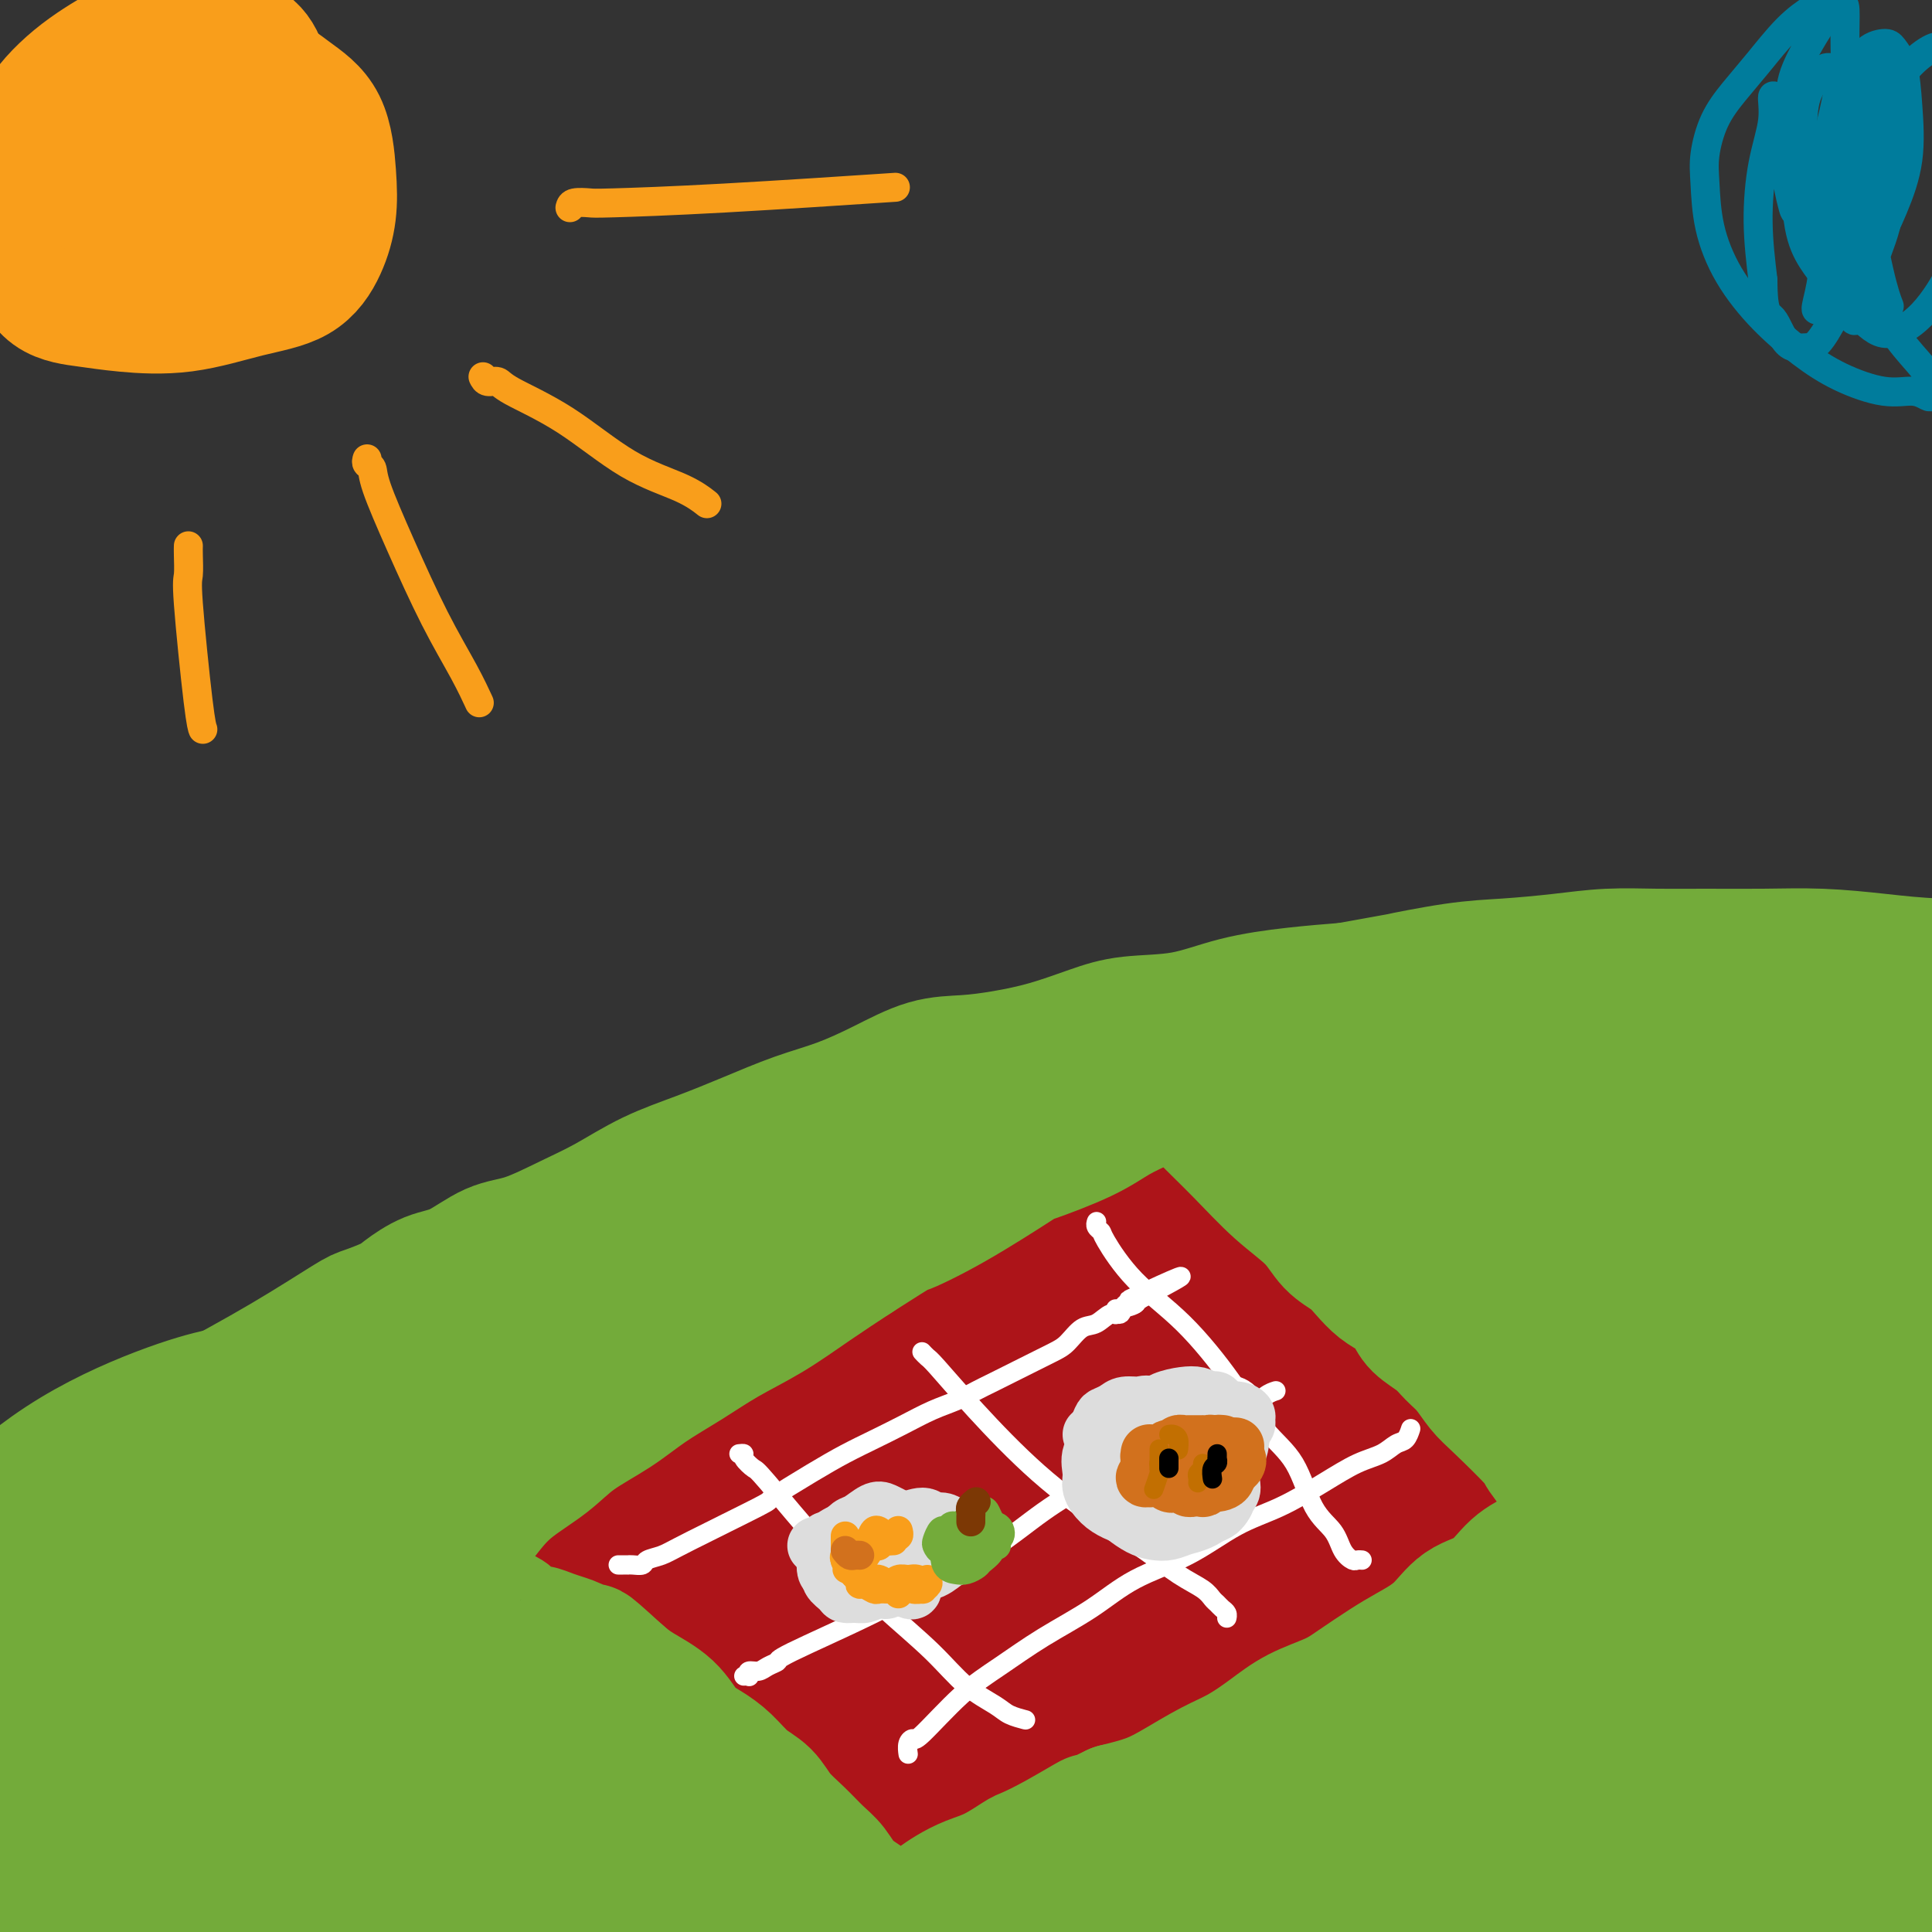 <svg viewBox='0 0 400 400' version='1.1' xmlns='http://www.w3.org/2000/svg' xmlns:xlink='http://www.w3.org/1999/xlink'><rect x="0" y="0" width="400" height="400" fill="#333333" stroke="none"/><g fill='none' stroke='rgb(173,20,25)' stroke-width='28' stroke-linecap='round' stroke-linejoin='round'><path d='M132,311c0.021,-0.453 0.042,-0.905 0,-1c-0.042,-0.095 -0.146,0.169 0,0c0.146,-0.169 0.542,-0.769 1,-1c0.458,-0.231 0.977,-0.091 1,0c0.023,0.091 -0.452,0.134 1,-1c1.452,-1.134 4.830,-3.443 7,-5c2.170,-1.557 3.131,-2.361 4,-3c0.869,-0.639 1.645,-1.114 3,-2c1.355,-0.886 3.290,-2.183 5,-3c1.710,-0.817 3.194,-1.155 5,-2c1.806,-0.845 3.934,-2.197 6,-3c2.066,-0.803 4.070,-1.056 6,-2c1.930,-0.944 3.786,-2.578 6,-4c2.214,-1.422 4.786,-2.631 7,-4c2.214,-1.369 4.069,-2.898 6,-4c1.931,-1.102 3.938,-1.777 6,-3c2.062,-1.223 4.178,-2.995 6,-4c1.822,-1.005 3.350,-1.243 5,-2c1.650,-0.757 3.424,-2.034 5,-3c1.576,-0.966 2.956,-1.622 4,-2c1.044,-0.378 1.754,-0.479 3,-1c1.246,-0.521 3.030,-1.463 4,-2c0.970,-0.537 1.127,-0.668 2,-1c0.873,-0.332 2.461,-0.863 3,-1c0.539,-0.137 0.029,0.122 0,0c-0.029,-0.122 0.423,-0.624 1,-1c0.577,-0.376 1.278,-0.627 2,-1c0.722,-0.373 1.464,-0.870 2,-1c0.536,-0.130 0.868,0.106 1,0c0.132,-0.106 0.066,-0.553 0,-1'/><path d='M234,253c12.478,-6.496 3.673,-1.737 1,0c-2.673,1.737 0.785,0.450 2,0c1.215,-0.450 0.185,-0.064 0,0c-0.185,0.064 0.474,-0.194 1,0c0.526,0.194 0.918,0.841 1,1c0.082,0.159 -0.148,-0.168 0,0c0.148,0.168 0.673,0.831 1,1c0.327,0.169 0.457,-0.158 1,0c0.543,0.158 1.500,0.800 2,1c0.500,0.200 0.542,-0.043 1,0c0.458,0.043 1.333,0.371 2,1c0.667,0.629 1.127,1.561 2,2c0.873,0.439 2.159,0.387 3,1c0.841,0.613 1.237,1.891 2,3c0.763,1.109 1.894,2.047 3,3c1.106,0.953 2.186,1.920 3,3c0.814,1.080 1.363,2.272 2,3c0.637,0.728 1.364,0.992 2,2c0.636,1.008 1.182,2.759 2,4c0.818,1.241 1.909,1.970 3,3c1.091,1.030 2.183,2.360 3,3c0.817,0.640 1.359,0.591 2,1c0.641,0.409 1.379,1.275 2,2c0.621,0.725 1.124,1.310 2,2c0.876,0.690 2.125,1.487 3,2c0.875,0.513 1.374,0.743 2,1c0.626,0.257 1.378,0.541 2,1c0.622,0.459 1.115,1.092 2,2c0.885,0.908 2.161,2.091 3,3c0.839,0.909 1.240,1.546 2,2c0.760,0.454 1.880,0.727 3,1'/><path d='M294,301c3.730,2.760 1.556,1.159 1,1c-0.556,-0.159 0.505,1.124 2,2c1.495,0.876 3.422,1.344 4,2c0.578,0.656 -0.194,1.499 0,2c0.194,0.501 1.354,0.659 2,1c0.646,0.341 0.778,0.866 1,1c0.222,0.134 0.533,-0.123 1,0c0.467,0.123 1.088,0.627 1,1c-0.088,0.373 -0.885,0.616 -1,1c-0.115,0.384 0.452,0.910 1,1c0.548,0.090 1.077,-0.257 1,0c-0.077,0.257 -0.759,1.119 -1,1c-0.241,-0.119 -0.041,-1.217 0,-1c0.041,0.217 -0.078,1.749 0,2c0.078,0.251 0.355,-0.778 0,-1c-0.355,-0.222 -1.340,0.363 -2,1c-0.660,0.637 -0.996,1.325 -2,2c-1.004,0.675 -2.676,1.338 -4,2c-1.324,0.662 -2.301,1.325 -4,2c-1.699,0.675 -4.119,1.362 -6,2c-1.881,0.638 -3.222,1.228 -5,2c-1.778,0.772 -3.992,1.728 -6,3c-2.008,1.272 -3.810,2.861 -6,4c-2.190,1.139 -4.769,1.827 -7,3c-2.231,1.173 -4.113,2.831 -6,4c-1.887,1.169 -3.778,1.848 -6,3c-2.222,1.152 -4.775,2.775 -7,4c-2.225,1.225 -4.122,2.050 -6,3c-1.878,0.950 -3.736,2.025 -6,3c-2.264,0.975 -4.932,1.850 -7,3c-2.068,1.150 -3.534,2.575 -5,4'/><path d='M221,359c-13.990,7.662 -6.466,4.318 -5,4c1.466,-0.318 -3.127,2.391 -6,4c-2.873,1.609 -4.026,2.120 -5,3c-0.974,0.880 -1.770,2.130 -3,3c-1.230,0.870 -2.893,1.361 -4,2c-1.107,0.639 -1.657,1.425 -2,2c-0.343,0.575 -0.477,0.937 -1,1c-0.523,0.063 -1.433,-0.173 -2,0c-0.567,0.173 -0.791,0.754 -1,1c-0.209,0.246 -0.403,0.156 -1,0c-0.597,-0.156 -1.597,-0.378 -2,-1c-0.403,-0.622 -0.209,-1.645 -1,-3c-0.791,-1.355 -2.567,-3.041 -4,-5c-1.433,-1.959 -2.524,-4.192 -4,-6c-1.476,-1.808 -3.337,-3.190 -5,-5c-1.663,-1.810 -3.127,-4.046 -5,-6c-1.873,-1.954 -4.156,-3.625 -6,-5c-1.844,-1.375 -3.249,-2.452 -5,-4c-1.751,-1.548 -3.848,-3.566 -6,-5c-2.152,-1.434 -4.358,-2.283 -6,-3c-1.642,-0.717 -2.720,-1.301 -4,-2c-1.280,-0.699 -2.764,-1.512 -4,-2c-1.236,-0.488 -2.225,-0.652 -3,-1c-0.775,-0.348 -1.336,-0.881 -2,-1c-0.664,-0.119 -1.430,0.177 -2,0c-0.570,-0.177 -0.945,-0.825 -1,-1c-0.055,-0.175 0.209,0.124 0,0c-0.209,-0.124 -0.891,-0.673 -1,-1c-0.109,-0.327 0.355,-0.434 1,-1c0.645,-0.566 1.470,-1.590 3,-3c1.530,-1.410 3.765,-3.205 6,-5'/><path d='M140,319c3.027,-2.352 5.596,-3.731 11,-7c5.404,-3.269 13.645,-8.428 18,-11c4.355,-2.572 4.825,-2.558 8,-4c3.175,-1.442 9.056,-4.341 14,-7c4.944,-2.659 8.952,-5.079 13,-7c4.048,-1.921 8.135,-3.343 12,-5c3.865,-1.657 7.509,-3.551 10,-5c2.491,-1.449 3.828,-2.455 5,-3c1.172,-0.545 2.177,-0.629 3,-1c0.823,-0.371 1.463,-1.030 1,-1c-0.463,0.030 -2.030,0.747 -4,2c-1.970,1.253 -4.344,3.042 -8,5c-3.656,1.958 -8.594,4.087 -14,7c-5.406,2.913 -11.280,6.612 -17,10c-5.720,3.388 -11.286,6.465 -17,10c-5.714,3.535 -11.577,7.526 -16,10c-4.423,2.474 -7.405,3.430 -10,5c-2.595,1.570 -4.802,3.753 -6,5c-1.198,1.247 -1.388,1.559 -1,2c0.388,0.441 1.355,1.010 4,1c2.645,-0.010 6.969,-0.600 12,-2c5.031,-1.400 10.767,-3.612 17,-6c6.233,-2.388 12.961,-4.953 20,-8c7.039,-3.047 14.389,-6.575 21,-9c6.611,-2.425 12.482,-3.745 18,-6c5.518,-2.255 10.684,-5.445 15,-7c4.316,-1.555 7.781,-1.475 10,-2c2.219,-0.525 3.193,-1.656 4,-2c0.807,-0.344 1.448,0.100 1,0c-0.448,-0.100 -1.985,-0.743 -5,0c-3.015,0.743 -7.507,2.871 -12,5'/><path d='M247,288c-5.385,1.936 -10.849,4.275 -17,7c-6.151,2.725 -12.989,5.838 -19,9c-6.011,3.162 -11.196,6.375 -16,9c-4.804,2.625 -9.226,4.661 -12,6c-2.774,1.339 -3.899,1.980 -5,3c-1.101,1.020 -2.178,2.418 -2,3c0.178,0.582 1.612,0.349 4,0c2.388,-0.349 5.732,-0.814 10,-2c4.268,-1.186 9.461,-3.094 15,-5c5.539,-1.906 11.425,-3.809 18,-6c6.575,-2.191 13.839,-4.669 20,-7c6.161,-2.331 11.219,-4.516 16,-6c4.781,-1.484 9.284,-2.267 12,-3c2.716,-0.733 3.643,-1.418 5,-2c1.357,-0.582 3.143,-1.063 3,-1c-0.143,0.063 -2.213,0.670 -5,2c-2.787,1.330 -6.289,3.384 -11,6c-4.711,2.616 -10.630,5.796 -17,9c-6.370,3.204 -13.191,6.434 -20,10c-6.809,3.566 -13.604,7.468 -20,11c-6.396,3.532 -12.391,6.694 -17,9c-4.609,2.306 -7.830,3.757 -10,5c-2.170,1.243 -3.289,2.278 -4,3c-0.711,0.722 -1.015,1.132 0,1c1.015,-0.132 3.349,-0.806 7,-2c3.651,-1.194 8.619,-2.907 14,-5c5.381,-2.093 11.174,-4.566 17,-7c5.826,-2.434 11.685,-4.828 18,-7c6.315,-2.172 13.085,-4.123 19,-6c5.915,-1.877 10.976,-3.679 15,-5c4.024,-1.321 7.012,-2.160 10,-3'/><path d='M275,314c16.525,-5.710 7.838,-2.984 5,-2c-2.838,0.984 0.171,0.225 0,0c-0.171,-0.225 -3.524,0.084 -7,1c-3.476,0.916 -7.075,2.438 -12,4c-4.925,1.562 -11.176,3.162 -17,5c-5.824,1.838 -11.221,3.913 -17,6c-5.779,2.087 -11.942,4.187 -17,6c-5.058,1.813 -9.013,3.340 -12,5c-2.987,1.660 -5.006,3.454 -7,5c-1.994,1.546 -3.962,2.845 -5,4c-1.038,1.155 -1.147,2.168 -1,3c0.147,0.832 0.549,1.484 2,2c1.451,0.516 3.951,0.894 7,1c3.049,0.106 6.648,-0.062 10,-1c3.352,-0.938 6.458,-2.648 10,-4c3.542,-1.352 7.520,-2.348 11,-4c3.480,-1.652 6.462,-3.959 9,-5c2.538,-1.041 4.633,-0.814 6,-1c1.367,-0.186 2.007,-0.783 2,-1c-0.007,-0.217 -0.659,-0.053 -2,0c-1.341,0.053 -3.369,-0.006 -6,1c-2.631,1.006 -5.866,3.075 -10,5c-4.134,1.925 -9.169,3.705 -14,5c-4.831,1.295 -9.460,2.106 -14,3c-4.540,0.894 -8.993,1.870 -13,2c-4.007,0.130 -7.570,-0.587 -11,-1c-3.430,-0.413 -6.729,-0.522 -9,-1c-2.271,-0.478 -3.516,-1.324 -5,-2c-1.484,-0.676 -3.207,-1.182 -4,-2c-0.793,-0.818 -0.655,-1.948 -1,-3c-0.345,-1.052 -1.172,-2.026 -2,-3'/><path d='M151,342c-0.548,-1.302 -0.416,-1.556 -1,-2c-0.584,-0.444 -1.882,-1.076 -3,-2c-1.118,-0.924 -2.056,-2.139 -3,-3c-0.944,-0.861 -1.895,-1.368 -3,-2c-1.105,-0.632 -2.366,-1.388 -4,-2c-1.634,-0.612 -3.643,-1.081 -5,-2c-1.357,-0.919 -2.063,-2.289 -3,-3c-0.937,-0.711 -2.107,-0.765 -3,-1c-0.893,-0.235 -1.511,-0.651 -2,-1c-0.489,-0.349 -0.849,-0.630 -1,-1c-0.151,-0.370 -0.093,-0.830 0,-1c0.093,-0.170 0.221,-0.049 0,0c-0.221,0.049 -0.790,0.027 -1,0c-0.210,-0.027 -0.060,-0.059 0,0c0.060,0.059 0.031,0.208 0,0c-0.031,-0.208 -0.065,-0.774 0,-1c0.065,-0.226 0.227,-0.113 0,0c-0.227,0.113 -0.844,0.226 -1,0c-0.156,-0.226 0.150,-0.792 0,-1c-0.150,-0.208 -0.757,-0.060 -1,0c-0.243,0.060 -0.121,0.030 0,0'/></g>
<g fill='none' stroke='rgb(115,171,58)' stroke-width='28' stroke-linecap='round' stroke-linejoin='round'><path d='M-5,317c0.371,-0.353 0.742,-0.705 3,-2c2.258,-1.295 6.401,-3.531 11,-6c4.599,-2.469 9.652,-5.171 15,-8c5.348,-2.829 10.991,-5.783 17,-9c6.009,-3.217 12.384,-6.695 18,-10c5.616,-3.305 10.472,-6.437 13,-8c2.528,-1.563 2.729,-1.557 4,-2c1.271,-0.443 3.612,-1.334 5,-2c1.388,-0.666 1.823,-1.107 3,-2c1.177,-0.893 3.096,-2.237 5,-3c1.904,-0.763 3.794,-0.944 6,-2c2.206,-1.056 4.729,-2.989 7,-4c2.271,-1.011 4.291,-1.102 7,-2c2.709,-0.898 6.107,-2.602 9,-4c2.893,-1.398 5.282,-2.489 8,-4c2.718,-1.511 5.767,-3.443 9,-5c3.233,-1.557 6.651,-2.740 10,-4c3.349,-1.260 6.630,-2.597 10,-4c3.370,-1.403 6.828,-2.873 10,-4c3.172,-1.127 6.056,-1.912 9,-3c2.944,-1.088 5.946,-2.479 9,-4c3.054,-1.521 6.160,-3.173 9,-4c2.840,-0.827 5.416,-0.827 8,-1c2.584,-0.173 5.177,-0.517 8,-1c2.823,-0.483 5.877,-1.106 9,-2c3.123,-0.894 6.316,-2.061 9,-3c2.684,-0.939 4.860,-1.652 8,-2c3.140,-0.348 7.244,-0.330 11,-1c3.756,-0.670 7.165,-2.026 11,-3c3.835,-0.974 8.096,-1.564 12,-2c3.904,-0.436 7.452,-0.718 11,-1'/><path d='M279,205c15.423,-2.820 10.480,-1.870 11,-2c0.520,-0.130 6.502,-1.341 11,-2c4.498,-0.659 7.513,-0.765 11,-1c3.487,-0.235 7.446,-0.599 11,-1c3.554,-0.401 6.703,-0.840 10,-1c3.297,-0.160 6.740,-0.040 10,0c3.260,0.040 6.336,0.000 10,0c3.664,-0.000 7.917,0.038 12,0c4.083,-0.038 7.995,-0.154 12,0c4.005,0.154 8.104,0.577 12,1c3.896,0.423 7.591,0.845 12,1c4.409,0.155 9.533,0.042 13,0c3.467,-0.042 5.276,-0.012 6,0c0.724,0.012 0.362,0.006 0,0'/><path d='M252,228c-0.000,-0.001 -0.001,-0.001 0,0c0.001,0.001 0.003,0.005 0,0c-0.003,-0.005 -0.011,-0.017 0,0c0.011,0.017 0.042,0.065 0,0c-0.042,-0.065 -0.157,-0.243 0,0c0.157,0.243 0.585,0.907 1,1c0.415,0.093 0.816,-0.384 2,0c1.184,0.384 3.151,1.628 5,3c1.849,1.372 3.579,2.873 5,4c1.421,1.127 2.531,1.879 4,3c1.469,1.121 3.295,2.610 5,4c1.705,1.390 3.289,2.682 5,4c1.711,1.318 3.549,2.662 5,4c1.451,1.338 2.516,2.669 4,4c1.484,1.331 3.387,2.661 5,4c1.613,1.339 2.936,2.687 4,4c1.064,1.313 1.870,2.593 3,4c1.130,1.407 2.585,2.943 4,4c1.415,1.057 2.792,1.634 4,3c1.208,1.366 2.249,3.520 3,5c0.751,1.480 1.214,2.284 2,3c0.786,0.716 1.897,1.343 3,2c1.103,0.657 2.198,1.346 3,2c0.802,0.654 1.311,1.275 2,2c0.689,0.725 1.560,1.556 2,2c0.440,0.444 0.450,0.503 1,1c0.550,0.497 1.639,1.431 2,2c0.361,0.569 -0.006,0.771 0,1c0.006,0.229 0.386,0.485 1,1c0.614,0.515 1.461,1.290 2,2c0.539,0.710 0.769,1.355 1,2'/><path d='M330,299c5.903,6.237 2.160,1.828 1,1c-1.160,-0.828 0.264,1.925 1,3c0.736,1.075 0.785,0.473 1,1c0.215,0.527 0.595,2.184 1,3c0.405,0.816 0.836,0.792 1,1c0.164,0.208 0.062,0.647 0,1c-0.062,0.353 -0.083,0.621 0,1c0.083,0.379 0.270,0.870 0,1c-0.270,0.130 -0.996,-0.103 -1,0c-0.004,0.103 0.714,0.540 1,1c0.286,0.460 0.142,0.942 0,1c-0.142,0.058 -0.280,-0.308 -1,0c-0.720,0.308 -2.022,1.291 -3,2c-0.978,0.709 -1.631,1.146 -3,2c-1.369,0.854 -3.454,2.127 -5,3c-1.546,0.873 -2.554,1.345 -4,2c-1.446,0.655 -3.331,1.491 -5,3c-1.669,1.509 -3.123,3.691 -5,5c-1.877,1.309 -4.179,1.747 -6,3c-1.821,1.253 -3.163,3.322 -5,5c-1.837,1.678 -4.170,2.966 -6,4c-1.830,1.034 -3.156,1.816 -5,3c-1.844,1.184 -4.207,2.771 -6,4c-1.793,1.229 -3.015,2.099 -5,3c-1.985,0.901 -4.732,1.834 -7,3c-2.268,1.166 -4.057,2.567 -6,4c-1.943,1.433 -4.040,2.898 -6,4c-1.960,1.102 -3.783,1.842 -6,3c-2.217,1.158 -4.828,2.735 -7,4c-2.172,1.265 -3.906,2.219 -6,3c-2.094,0.781 -4.547,1.391 -7,2'/><path d='M231,375c-7.763,3.816 -4.669,1.855 -5,2c-0.331,0.145 -4.086,2.395 -7,4c-2.914,1.605 -4.986,2.566 -6,3c-1.014,0.434 -0.970,0.343 -2,1c-1.030,0.657 -3.133,2.064 -5,3c-1.867,0.936 -3.497,1.401 -5,2c-1.503,0.599 -2.879,1.331 -4,2c-1.121,0.669 -1.989,1.276 -3,2c-1.011,0.724 -2.166,1.566 -3,2c-0.834,0.434 -1.347,0.460 -2,1c-0.653,0.540 -1.446,1.595 -2,2c-0.554,0.405 -0.867,0.160 -1,0c-0.133,-0.160 -0.084,-0.235 0,0c0.084,0.235 0.204,0.779 0,1c-0.204,0.221 -0.733,0.118 -1,0c-0.267,-0.118 -0.273,-0.251 -1,-1c-0.727,-0.749 -2.175,-2.114 -3,-3c-0.825,-0.886 -1.028,-1.293 -2,-2c-0.972,-0.707 -2.715,-1.714 -4,-3c-1.285,-1.286 -2.114,-2.851 -3,-4c-0.886,-1.149 -1.829,-1.881 -3,-3c-1.171,-1.119 -2.571,-2.624 -4,-4c-1.429,-1.376 -2.888,-2.623 -4,-4c-1.112,-1.377 -1.876,-2.884 -3,-4c-1.124,-1.116 -2.609,-1.842 -4,-3c-1.391,-1.158 -2.690,-2.750 -4,-4c-1.310,-1.250 -2.633,-2.158 -4,-3c-1.367,-0.842 -2.779,-1.617 -4,-3c-1.221,-1.383 -2.252,-3.372 -4,-5c-1.748,-1.628 -4.214,-2.894 -6,-4c-1.786,-1.106 -2.893,-2.053 -4,-3'/><path d='M128,347c-9.442,-8.632 -5.047,-4.212 -4,-3c1.047,1.212 -1.252,-0.785 -3,-2c-1.748,-1.215 -2.943,-1.648 -4,-2c-1.057,-0.352 -1.974,-0.623 -3,-1c-1.026,-0.377 -2.161,-0.859 -3,-1c-0.839,-0.141 -1.383,0.061 -2,0c-0.617,-0.061 -1.307,-0.383 -2,-1c-0.693,-0.617 -1.390,-1.528 -2,-2c-0.610,-0.472 -1.132,-0.504 -2,-1c-0.868,-0.496 -2.083,-1.458 -3,-2c-0.917,-0.542 -1.537,-0.666 -2,-1c-0.463,-0.334 -0.769,-0.877 -1,-1c-0.231,-0.123 -0.387,0.175 -1,0c-0.613,-0.175 -1.683,-0.824 -2,-1c-0.317,-0.176 0.117,0.121 0,0c-0.117,-0.121 -0.787,-0.659 -1,-1c-0.213,-0.341 0.032,-0.484 0,-1c-0.032,-0.516 -0.339,-1.403 0,-3c0.339,-1.597 1.325,-3.903 2,-5c0.675,-1.097 1.041,-0.985 2,-2c0.959,-1.015 2.513,-3.159 4,-5c1.487,-1.841 2.908,-3.380 5,-5c2.092,-1.620 4.854,-3.321 7,-5c2.146,-1.679 3.676,-3.337 6,-5c2.324,-1.663 5.441,-3.332 8,-5c2.559,-1.668 4.561,-3.337 7,-5c2.439,-1.663 5.314,-3.321 8,-5c2.686,-1.679 5.184,-3.378 8,-5c2.816,-1.622 5.950,-3.168 9,-5c3.050,-1.832 6.014,-3.952 9,-6c2.986,-2.048 5.993,-4.024 9,-6'/><path d='M177,260c10.835,-6.904 8.921,-5.666 10,-6c1.079,-0.334 5.151,-2.242 10,-5c4.849,-2.758 10.476,-6.365 13,-8c2.524,-1.635 1.946,-1.296 4,-2c2.054,-0.704 6.739,-2.450 10,-4c3.261,-1.550 5.098,-2.902 7,-4c1.902,-1.098 3.870,-1.941 6,-3c2.130,-1.059 4.424,-2.333 6,-3c1.576,-0.667 2.435,-0.727 3,-1c0.565,-0.273 0.835,-0.759 1,-1c0.165,-0.241 0.225,-0.235 0,0c-0.225,0.235 -0.735,0.701 -2,1c-1.265,0.299 -3.286,0.432 -6,1c-2.714,0.568 -6.120,1.573 -11,3c-4.880,1.427 -11.232,3.277 -18,6c-6.768,2.723 -13.951,6.318 -22,10c-8.049,3.682 -16.964,7.451 -27,12c-10.036,4.549 -21.194,9.878 -31,15c-9.806,5.122 -18.261,10.036 -27,15c-8.739,4.964 -17.762,9.976 -26,15c-8.238,5.024 -15.692,10.059 -22,14c-6.308,3.941 -11.472,6.788 -15,9c-3.528,2.212 -5.422,3.788 -7,5c-1.578,1.212 -2.839,2.060 -2,2c0.839,-0.060 3.780,-1.029 8,-3c4.220,-1.971 9.721,-4.943 16,-9c6.279,-4.057 13.337,-9.200 21,-14c7.663,-4.800 15.930,-9.256 24,-14c8.070,-4.744 15.942,-9.777 23,-14c7.058,-4.223 13.302,-7.635 18,-10c4.698,-2.365 7.849,-3.682 11,-5'/><path d='M152,262c19.869,-11.041 9.041,-4.144 5,-2c-4.041,2.144 -1.297,-0.464 -3,0c-1.703,0.464 -7.854,4.001 -15,8c-7.146,3.999 -15.286,8.460 -27,15c-11.714,6.540 -27.000,15.159 -40,23c-13.000,7.841 -23.713,14.905 -34,21c-10.287,6.095 -20.149,11.221 -27,15c-6.851,3.779 -10.691,6.210 -15,10c-4.309,3.790 -9.088,8.940 -11,11c-1.912,2.060 -0.956,1.030 0,0'/><path d='M21,328c7.327,-4.369 14.654,-8.738 20,-12c5.346,-3.262 8.711,-5.415 15,-9c6.289,-3.585 15.504,-8.600 21,-12c5.496,-3.400 7.275,-5.183 7,-6c-0.275,-0.817 -2.602,-0.668 -8,1c-5.398,1.668 -13.866,4.853 -22,8c-8.134,3.147 -15.933,6.255 -23,9c-7.067,2.745 -13.400,5.127 -18,7c-4.600,1.873 -7.466,3.236 -10,4c-2.534,0.764 -4.736,0.928 -6,1c-1.264,0.072 -1.591,0.050 -2,0c-0.409,-0.050 -0.900,-0.130 2,-3c2.900,-2.870 9.192,-8.531 16,-13c6.808,-4.469 14.131,-7.748 20,-10c5.869,-2.252 10.282,-3.477 13,-4c2.718,-0.523 3.739,-0.342 4,1c0.261,1.342 -0.238,3.846 -2,8c-1.762,4.154 -4.786,9.959 -9,16c-4.214,6.041 -9.617,12.317 -14,17c-4.383,4.683 -7.745,7.772 -11,11c-3.255,3.228 -6.403,6.596 -9,9c-2.597,2.404 -4.641,3.844 -6,5c-1.359,1.156 -2.031,2.027 -3,3c-0.969,0.973 -2.236,2.047 0,0c2.236,-2.047 7.975,-7.214 15,-12c7.025,-4.786 15.335,-9.191 22,-13c6.665,-3.809 11.683,-7.021 15,-9c3.317,-1.979 4.931,-2.725 6,-3c1.069,-0.275 1.591,-0.079 0,2c-1.591,2.079 -5.296,6.039 -9,10'/><path d='M45,334c-3.942,4.808 -9.296,10.828 -15,17c-5.704,6.172 -11.756,12.496 -17,18c-5.244,5.504 -9.679,10.189 -13,14c-3.321,3.811 -5.526,6.748 -7,9c-1.474,2.252 -2.216,3.820 -3,5c-0.784,1.180 -1.610,1.972 -1,1c0.610,-0.972 2.656,-3.706 9,-10c6.344,-6.294 16.987,-16.146 27,-25c10.013,-8.854 19.397,-16.710 28,-23c8.603,-6.290 16.424,-11.014 21,-14c4.576,-2.986 5.908,-4.234 7,-5c1.092,-0.766 1.946,-1.051 2,-1c0.054,0.051 -0.691,0.436 -3,3c-2.309,2.564 -6.180,7.305 -14,15c-7.820,7.695 -19.588,18.343 -28,26c-8.412,7.657 -13.467,12.324 -19,18c-5.533,5.676 -11.542,12.361 -16,17c-4.458,4.639 -7.365,7.233 -9,9c-1.635,1.767 -1.999,2.707 -3,4c-1.001,1.293 -2.641,2.938 0,0c2.641,-2.938 9.562,-10.461 18,-19c8.438,-8.539 18.393,-18.096 28,-27c9.607,-8.904 18.867,-17.155 26,-23c7.133,-5.845 12.138,-9.283 15,-11c2.862,-1.717 3.582,-1.713 4,-2c0.418,-0.287 0.533,-0.864 -1,1c-1.533,1.864 -4.715,6.171 -9,12c-4.285,5.829 -9.674,13.181 -17,21c-7.326,7.819 -16.588,16.105 -23,22c-6.412,5.895 -9.975,9.399 -13,12c-3.025,2.601 -5.513,4.301 -8,6'/><path d='M11,404c-7.757,7.099 -5.150,4.848 -3,3c2.150,-1.848 3.841,-3.293 8,-6c4.159,-2.707 10.785,-6.675 18,-12c7.215,-5.325 15.020,-12.006 22,-17c6.980,-4.994 13.136,-8.300 18,-11c4.864,-2.700 8.435,-4.794 11,-6c2.565,-1.206 4.124,-1.524 5,-2c0.876,-0.476 1.069,-1.109 1,-1c-0.069,0.109 -0.398,0.960 -2,3c-1.602,2.040 -4.476,5.268 -9,10c-4.524,4.732 -10.700,10.968 -17,17c-6.300,6.032 -12.726,11.860 -18,17c-5.274,5.140 -9.396,9.591 -12,12c-2.604,2.409 -3.688,2.776 -4,3c-0.312,0.224 0.150,0.306 2,0c1.850,-0.306 5.087,-1.000 10,-4c4.913,-3.000 11.501,-8.306 19,-14c7.499,-5.694 15.910,-11.776 23,-17c7.090,-5.224 12.860,-9.590 18,-13c5.140,-3.410 9.652,-5.863 12,-7c2.348,-1.137 2.533,-0.957 3,-1c0.467,-0.043 1.216,-0.308 1,0c-0.216,0.308 -1.398,1.189 -4,4c-2.602,2.811 -6.623,7.552 -12,13c-5.377,5.448 -12.110,11.601 -18,17c-5.890,5.399 -10.937,10.042 -14,13c-3.063,2.958 -4.141,4.232 -5,5c-0.859,0.768 -1.498,1.031 -1,1c0.498,-0.031 2.134,-0.354 5,-2c2.866,-1.646 6.962,-4.613 12,-8c5.038,-3.387 11.019,-7.193 17,-11'/><path d='M97,390c8.309,-4.968 12.582,-7.387 16,-9c3.418,-1.613 5.980,-2.421 8,-3c2.020,-0.579 3.497,-0.931 4,-1c0.503,-0.069 0.031,0.144 0,0c-0.031,-0.144 0.378,-0.645 0,0c-0.378,0.645 -1.542,2.437 -3,4c-1.458,1.563 -3.210,2.897 -5,5c-1.790,2.103 -3.618,4.974 -5,7c-1.382,2.026 -2.316,3.205 -3,4c-0.684,0.795 -1.116,1.205 -1,2c0.116,0.795 0.780,1.976 2,3c1.220,1.024 2.997,1.892 5,2c2.003,0.108 4.234,-0.545 7,-1c2.766,-0.455 6.067,-0.712 9,-1c2.933,-0.288 5.497,-0.607 8,-1c2.503,-0.393 4.945,-0.861 7,-1c2.055,-0.139 3.721,0.050 5,0c1.279,-0.050 2.169,-0.339 3,-1c0.831,-0.661 1.602,-1.692 2,-2c0.398,-0.308 0.423,0.109 0,0c-0.423,-0.109 -1.295,-0.744 -2,-1c-0.705,-0.256 -1.242,-0.134 -2,0c-0.758,0.134 -1.737,0.281 -2,0c-0.263,-0.281 0.189,-0.988 0,-1c-0.189,-0.012 -1.019,0.672 -1,1c0.019,0.328 0.887,0.299 2,0c1.113,-0.299 2.469,-0.867 4,-1c1.531,-0.133 3.235,0.171 5,0c1.765,-0.171 3.591,-0.815 5,-1c1.409,-0.185 2.403,0.090 3,0c0.597,-0.090 0.799,-0.545 1,-1'/><path d='M169,393c2.737,-0.828 -0.420,-1.399 -3,-2c-2.580,-0.601 -4.582,-1.232 -7,-2c-2.418,-0.768 -5.252,-1.672 -8,-2c-2.748,-0.328 -5.411,-0.079 -8,0c-2.589,0.079 -5.106,-0.012 -7,0c-1.894,0.012 -3.167,0.127 -4,0c-0.833,-0.127 -1.228,-0.497 -1,0c0.228,0.497 1.079,1.859 2,3c0.921,1.141 1.914,2.059 4,3c2.086,0.941 5.267,1.905 8,3c2.733,1.095 5.019,2.323 8,3c2.981,0.677 6.656,0.804 10,1c3.344,0.196 6.356,0.460 9,1c2.644,0.540 4.920,1.354 7,2c2.080,0.646 3.965,1.122 6,2c2.035,0.878 4.219,2.158 6,3c1.781,0.842 3.160,1.245 5,2c1.840,0.755 4.142,1.860 6,3c1.858,1.140 3.274,2.315 5,3c1.726,0.685 3.763,0.880 6,1c2.237,0.120 4.672,0.166 7,0c2.328,-0.166 4.547,-0.543 7,-1c2.453,-0.457 5.140,-0.992 8,-2c2.860,-1.008 5.892,-2.488 9,-4c3.108,-1.512 6.290,-3.055 10,-5c3.710,-1.945 7.946,-4.290 12,-7c4.054,-2.710 7.926,-5.784 12,-9c4.074,-3.216 8.350,-6.573 13,-10c4.650,-3.427 9.675,-6.923 14,-10c4.325,-3.077 7.950,-5.736 11,-8c3.050,-2.264 5.525,-4.132 8,-6'/><path d='M324,355c10.367,-7.520 7.283,-4.820 7,-4c-0.283,0.820 2.235,-0.239 1,0c-1.235,0.239 -6.223,1.775 -9,3c-2.777,1.225 -3.345,2.139 -7,5c-3.655,2.861 -10.398,7.670 -17,12c-6.602,4.330 -13.063,8.182 -20,12c-6.937,3.818 -14.352,7.603 -21,11c-6.648,3.397 -12.531,6.407 -17,9c-4.469,2.593 -7.523,4.769 -10,6c-2.477,1.231 -4.375,1.518 -5,2c-0.625,0.482 0.025,1.158 2,0c1.975,-1.158 5.277,-4.149 10,-7c4.723,-2.851 10.868,-5.563 18,-9c7.132,-3.437 15.253,-7.598 23,-12c7.747,-4.402 15.121,-9.044 22,-13c6.879,-3.956 13.262,-7.224 18,-10c4.738,-2.776 7.832,-5.059 10,-6c2.168,-0.941 3.411,-0.542 3,-1c-0.411,-0.458 -2.475,-1.775 -7,-1c-4.525,0.775 -11.511,3.643 -19,7c-7.489,3.357 -15.481,7.205 -26,12c-10.519,4.795 -23.564,10.539 -35,16c-11.436,5.461 -21.262,10.640 -28,14c-6.738,3.360 -10.387,4.900 -13,6c-2.613,1.100 -4.190,1.761 -5,2c-0.810,0.239 -0.852,0.057 1,-1c1.852,-1.057 5.598,-2.988 11,-6c5.402,-3.012 12.458,-7.106 21,-12c8.542,-4.894 18.569,-10.587 29,-17c10.431,-6.413 21.266,-13.547 31,-19c9.734,-5.453 18.367,-9.227 27,-13'/><path d='M319,341c22.495,-11.825 18.734,-7.388 20,-7c1.266,0.388 7.560,-3.275 11,-5c3.440,-1.725 4.026,-1.513 3,-1c-1.026,0.513 -3.665,1.327 -9,5c-5.335,3.673 -13.366,10.206 -23,19c-9.634,8.794 -20.871,19.850 -33,30c-12.129,10.150 -25.148,19.395 -34,26c-8.852,6.605 -13.536,10.572 -17,13c-3.464,2.428 -5.709,3.319 -7,4c-1.291,0.681 -1.629,1.153 0,0c1.629,-1.153 5.223,-3.930 10,-8c4.777,-4.070 10.736,-9.432 19,-15c8.264,-5.568 18.833,-11.340 29,-18c10.167,-6.660 19.931,-14.207 29,-20c9.069,-5.793 17.442,-9.830 25,-13c7.558,-3.170 14.299,-5.471 19,-7c4.701,-1.529 7.361,-2.285 9,-3c1.639,-0.715 2.255,-1.387 1,-1c-1.255,0.387 -4.382,1.835 -9,5c-4.618,3.165 -10.729,8.048 -19,14c-8.271,5.952 -18.703,12.973 -27,18c-8.297,5.027 -14.458,8.062 -19,11c-4.542,2.938 -7.464,5.781 -10,7c-2.536,1.219 -4.687,0.813 -5,1c-0.313,0.187 1.213,0.965 4,0c2.787,-0.965 6.834,-3.674 13,-7c6.166,-3.326 14.451,-7.270 23,-11c8.549,-3.730 17.364,-7.247 25,-10c7.636,-2.753 14.094,-4.741 20,-6c5.906,-1.259 11.259,-1.788 15,-2c3.741,-0.212 5.871,-0.106 8,0'/><path d='M390,360c7.052,-0.331 3.181,2.843 0,6c-3.181,3.157 -5.673,6.297 -10,10c-4.327,3.703 -10.488,7.970 -17,12c-6.512,4.030 -13.373,7.824 -20,11c-6.627,3.176 -13.018,5.734 -18,8c-4.982,2.266 -8.554,4.240 -11,5c-2.446,0.760 -3.765,0.306 -4,0c-0.235,-0.306 0.614,-0.464 3,-2c2.386,-1.536 6.309,-4.449 12,-8c5.691,-3.551 13.152,-7.740 21,-12c7.848,-4.260 16.085,-8.592 24,-12c7.915,-3.408 15.508,-5.892 22,-8c6.492,-2.108 11.884,-3.841 16,-5c4.116,-1.159 6.958,-1.745 9,-2c2.042,-0.255 3.286,-0.178 3,0c-0.286,0.178 -2.102,0.458 -5,2c-2.898,1.542 -6.879,4.344 -12,7c-5.121,2.656 -11.382,5.164 -17,8c-5.618,2.836 -10.595,5.999 -15,8c-4.405,2.001 -8.240,2.840 -11,4c-2.760,1.160 -4.447,2.640 -5,3c-0.553,0.360 0.027,-0.399 1,-1c0.973,-0.601 2.341,-1.045 6,-3c3.659,-1.955 9.611,-5.420 16,-9c6.389,-3.580 13.214,-7.274 19,-9c5.786,-1.726 10.532,-1.484 14,-1c3.468,0.484 5.659,1.210 7,2c1.341,0.790 1.834,1.645 2,3c0.166,1.355 0.006,3.211 -1,5c-1.006,1.789 -2.859,3.511 -5,5c-2.141,1.489 -4.571,2.744 -7,4'/><path d='M407,391c-3.219,1.194 -5.268,-0.321 -7,-1c-1.732,-0.679 -3.148,-0.520 -6,-9c-2.852,-8.480 -7.141,-25.597 -9,-37c-1.859,-11.403 -1.288,-17.090 -1,-24c0.288,-6.910 0.294,-15.042 1,-21c0.706,-5.958 2.111,-9.743 3,-13c0.889,-3.257 1.263,-5.987 2,-8c0.737,-2.013 1.839,-3.307 3,-3c1.161,0.307 2.381,2.217 4,6c1.619,3.783 3.636,9.438 6,15c2.364,5.562 5.076,11.030 7,16c1.924,4.970 3.059,9.442 4,12c0.941,2.558 1.686,3.204 2,4c0.314,0.796 0.196,1.744 0,1c-0.196,-0.744 -0.470,-3.180 -1,-7c-0.530,-3.820 -1.316,-9.025 -2,-16c-0.684,-6.975 -1.266,-15.721 -2,-24c-0.734,-8.279 -1.621,-16.090 -2,-22c-0.379,-5.910 -0.249,-9.918 0,-13c0.249,-3.082 0.616,-5.239 1,-7c0.384,-1.761 0.784,-3.127 1,-2c0.216,1.127 0.248,4.748 0,11c-0.248,6.252 -0.778,15.134 -1,24c-0.222,8.866 -0.138,17.716 0,25c0.138,7.284 0.329,13.004 0,17c-0.329,3.996 -1.176,6.270 -2,8c-0.824,1.730 -1.623,2.917 -3,2c-1.377,-0.917 -3.332,-3.939 -5,-8c-1.668,-4.061 -3.048,-9.160 -5,-17c-1.952,-7.840 -4.476,-18.420 -7,-29'/><path d='M388,271c-3.362,-13.800 -3.268,-21.299 -4,-27c-0.732,-5.701 -2.291,-9.603 -3,-13c-0.709,-3.397 -0.569,-6.288 -1,-5c-0.431,1.288 -1.434,6.757 -2,10c-0.566,3.243 -0.694,4.261 -1,10c-0.306,5.739 -0.790,16.200 -1,25c-0.210,8.800 -0.145,15.941 0,22c0.145,6.059 0.369,11.036 0,15c-0.369,3.964 -1.330,6.913 -3,8c-1.670,1.087 -4.049,0.310 -5,0c-0.951,-0.310 -0.476,-0.155 0,0'/><path d='M255,218c-0.117,-0.084 -0.234,-0.167 0,0c0.234,0.167 0.817,0.586 1,1c0.183,0.414 -0.036,0.825 0,1c0.036,0.175 0.327,0.115 1,1c0.673,0.885 1.727,2.716 3,4c1.273,1.284 2.763,2.021 4,3c1.237,0.979 2.221,2.201 3,3c0.779,0.799 1.353,1.176 2,2c0.647,0.824 1.367,2.094 2,3c0.633,0.906 1.181,1.447 2,2c0.819,0.553 1.911,1.117 3,2c1.089,0.883 2.176,2.086 3,3c0.824,0.914 1.386,1.540 2,2c0.614,0.460 1.281,0.756 2,1c0.719,0.244 1.491,0.436 2,1c0.509,0.564 0.755,1.498 1,2c0.245,0.502 0.488,0.570 1,1c0.512,0.430 1.293,1.222 2,2c0.707,0.778 1.340,1.541 2,2c0.660,0.459 1.345,0.612 2,1c0.655,0.388 1.279,1.010 2,2c0.721,0.990 1.540,2.348 2,3c0.460,0.652 0.561,0.597 1,1c0.439,0.403 1.216,1.263 2,2c0.784,0.737 1.576,1.352 2,2c0.424,0.648 0.481,1.328 1,2c0.519,0.672 1.500,1.335 2,2c0.500,0.665 0.519,1.333 1,2c0.481,0.667 1.423,1.333 2,2c0.577,0.667 0.788,1.333 1,2'/><path d='M309,275c8.938,9.364 4.285,4.272 3,3c-1.285,-1.272 0.800,1.274 2,3c1.200,1.726 1.517,2.632 2,4c0.483,1.368 1.133,3.199 2,5c0.867,1.801 1.952,3.572 3,5c1.048,1.428 2.060,2.512 3,4c0.940,1.488 1.809,3.378 3,5c1.191,1.622 2.705,2.975 3,4c0.295,1.025 -0.630,1.721 -1,2c-0.370,0.279 -0.185,0.139 0,0'/><path d='M245,226c0.479,-0.201 0.957,-0.402 1,0c0.043,0.402 -0.350,1.408 0,2c0.350,0.592 1.444,0.772 2,1c0.556,0.228 0.574,0.505 2,2c1.426,1.495 4.262,4.210 7,7c2.738,2.790 5.380,5.656 8,8c2.620,2.344 5.219,4.165 7,6c1.781,1.835 2.745,3.684 4,5c1.255,1.316 2.802,2.099 4,3c1.198,0.901 2.048,1.921 3,3c0.952,1.079 2.005,2.217 3,3c0.995,0.783 1.932,1.210 3,2c1.068,0.790 2.267,1.943 3,3c0.733,1.057 1.000,2.019 2,3c1.000,0.981 2.731,1.980 4,3c1.269,1.020 2.074,2.060 3,3c0.926,0.940 1.971,1.781 3,3c1.029,1.219 2.042,2.815 3,4c0.958,1.185 1.862,1.959 4,4c2.138,2.041 5.512,5.350 7,7c1.488,1.650 1.090,1.641 2,3c0.910,1.359 3.127,4.085 5,6c1.873,1.915 3.401,3.020 5,5c1.599,1.980 3.269,4.834 5,7c1.731,2.166 3.522,3.644 5,5c1.478,1.356 2.642,2.590 4,4c1.358,1.410 2.910,2.997 4,4c1.090,1.003 1.716,1.424 2,2c0.284,0.576 0.224,1.307 0,1c-0.224,-0.307 -0.612,-1.654 -1,-3'/><path d='M349,332c15.587,15.221 2.555,0.272 -4,-8c-6.555,-8.272 -6.633,-9.868 -9,-14c-2.367,-4.132 -7.024,-10.799 -11,-18c-3.976,-7.201 -7.272,-14.934 -11,-22c-3.728,-7.066 -7.888,-13.465 -11,-19c-3.112,-5.535 -5.175,-10.206 -7,-14c-1.825,-3.794 -3.412,-6.712 -5,-9c-1.588,-2.288 -3.177,-3.945 -4,-5c-0.823,-1.055 -0.879,-1.509 -1,-2c-0.121,-0.491 -0.308,-1.018 1,0c1.308,1.018 4.112,3.580 7,7c2.888,3.420 5.862,7.696 10,13c4.138,5.304 9.442,11.636 14,17c4.558,5.364 8.370,9.760 12,14c3.630,4.240 7.079,8.326 10,11c2.921,2.674 5.314,3.938 7,5c1.686,1.062 2.666,1.923 3,2c0.334,0.077 0.021,-0.631 -1,-2c-1.021,-1.369 -2.749,-3.399 -5,-7c-2.251,-3.601 -5.023,-8.773 -8,-14c-2.977,-5.227 -6.158,-10.508 -9,-15c-2.842,-4.492 -5.346,-8.194 -7,-11c-1.654,-2.806 -2.460,-4.717 -3,-6c-0.540,-1.283 -0.816,-1.937 -1,-2c-0.184,-0.063 -0.276,0.465 1,2c1.276,1.535 3.920,4.077 7,8c3.080,3.923 6.596,9.228 10,15c3.404,5.772 6.696,12.011 10,17c3.304,4.989 6.620,8.728 9,12c2.380,3.272 3.823,6.078 5,8c1.177,1.922 2.089,2.961 3,4'/><path d='M361,299c6.851,10.150 1.979,3.525 0,1c-1.979,-2.525 -1.066,-0.950 -3,-5c-1.934,-4.050 -6.715,-13.725 -9,-19c-2.285,-5.275 -2.075,-6.149 -3,-11c-0.925,-4.851 -2.985,-13.678 -4,-20c-1.015,-6.322 -0.985,-10.139 -1,-13c-0.015,-2.861 -0.075,-4.767 0,-6c0.075,-1.233 0.286,-1.792 1,0c0.714,1.792 1.931,5.934 3,12c1.069,6.066 1.991,14.055 3,22c1.009,7.945 2.106,15.847 3,22c0.894,6.153 1.586,10.558 2,14c0.414,3.442 0.550,5.922 1,7c0.450,1.078 1.214,0.754 2,-1c0.786,-1.754 1.594,-4.939 2,-9c0.406,-4.061 0.411,-8.997 1,-16c0.589,-7.003 1.762,-16.073 3,-24c1.238,-7.927 2.542,-14.711 4,-20c1.458,-5.289 3.069,-9.084 4,-12c0.931,-2.916 1.181,-4.955 2,-5c0.819,-0.045 2.206,1.904 3,7c0.794,5.096 0.995,13.340 1,22c0.005,8.660 -0.188,17.736 0,25c0.188,7.264 0.755,12.715 1,17c0.245,4.285 0.168,7.404 0,10c-0.168,2.596 -0.427,4.669 0,3c0.427,-1.669 1.540,-7.080 2,-10c0.460,-2.920 0.268,-3.350 1,-7c0.732,-3.650 2.389,-10.521 4,-18c1.611,-7.479 3.174,-15.565 5,-22c1.826,-6.435 3.913,-11.217 6,-16'/><path d='M395,227c3.262,-12.859 2.416,-8.507 3,-8c0.584,0.507 2.598,-2.829 4,-4c1.402,-1.171 2.193,-0.175 3,1c0.807,1.175 1.632,2.528 2,4c0.368,1.472 0.280,3.063 1,5c0.720,1.937 2.247,4.220 3,6c0.753,1.780 0.733,3.058 1,4c0.267,0.942 0.823,1.547 1,2c0.177,0.453 -0.024,0.753 0,1c0.024,0.247 0.274,0.442 0,0c-0.274,-0.442 -1.072,-1.523 -2,-3c-0.928,-1.477 -1.987,-3.352 -4,-5c-2.013,-1.648 -4.981,-3.068 -8,-5c-3.019,-1.932 -6.089,-4.376 -10,-6c-3.911,-1.624 -8.663,-2.427 -14,-3c-5.337,-0.573 -11.260,-0.915 -17,-1c-5.740,-0.085 -11.296,0.086 -17,1c-5.704,0.914 -11.556,2.569 -16,4c-4.444,1.431 -7.481,2.637 -10,3c-2.519,0.363 -4.522,-0.117 -6,0c-1.478,0.117 -2.433,0.832 -2,1c0.433,0.168 2.253,-0.210 5,-1c2.747,-0.790 6.421,-1.993 11,-3c4.579,-1.007 10.063,-1.818 16,-3c5.937,-1.182 12.326,-2.735 18,-4c5.674,-1.265 10.631,-2.243 15,-3c4.369,-0.757 8.149,-1.294 11,-2c2.851,-0.706 4.775,-1.581 6,-2c1.225,-0.419 1.753,-0.382 1,0c-0.753,0.382 -2.787,1.109 -6,2c-3.213,0.891 -7.607,1.945 -12,3'/><path d='M372,211c-5.823,1.367 -11.879,2.285 -17,4c-5.121,1.715 -9.306,4.229 -16,8c-6.694,3.771 -15.896,8.800 -20,11c-4.104,2.200 -3.108,1.569 -4,2c-0.892,0.431 -3.671,1.922 -5,3c-1.329,1.078 -1.209,1.742 0,2c1.209,0.258 3.508,0.109 7,1c3.492,0.891 8.179,2.823 14,5c5.821,2.177 12.778,4.600 21,9c8.222,4.400 17.711,10.776 27,17c9.289,6.224 18.380,12.296 31,23c12.620,10.704 28.771,26.041 36,33c7.229,6.959 5.537,5.542 8,9c2.463,3.458 9.083,11.793 13,17c3.917,5.207 5.132,7.287 9,17c3.868,9.713 10.391,27.061 13,34c2.609,6.939 1.305,3.470 0,0'/><path d='M407,331c-0.314,-0.144 -0.628,-0.288 -1,1c-0.372,1.288 -0.803,4.007 -1,5c-0.197,0.993 -0.161,0.261 -2,8c-1.839,7.739 -5.552,23.951 -9,37c-3.448,13.049 -6.630,22.935 -10,32c-3.370,9.065 -6.928,17.307 -11,23c-4.072,5.693 -8.659,8.835 -12,11c-3.341,2.165 -5.438,3.352 -7,3c-1.562,-0.352 -2.589,-2.243 -3,-3c-0.411,-0.757 -0.205,-0.378 0,0'/><path d='M352,379c1.004,-4.002 2.007,-8.005 3,-11c0.993,-2.995 1.974,-4.983 4,-9c2.026,-4.017 5.097,-10.063 7,-14c1.903,-3.937 2.637,-5.765 5,-6c2.363,-0.235 6.356,1.122 9,8c2.644,6.878 3.939,19.278 5,31c1.061,11.722 1.887,22.767 2,30c0.113,7.233 -0.488,10.656 -1,13c-0.512,2.344 -0.936,3.610 -1,3c-0.064,-0.610 0.233,-3.097 0,-7c-0.233,-3.903 -0.994,-9.223 -1,-16c-0.006,-6.777 0.744,-15.012 1,-21c0.256,-5.988 0.017,-9.729 0,-11c-0.017,-1.271 0.188,-0.073 0,3c-0.188,3.073 -0.768,8.021 -1,10c-0.232,1.979 -0.116,0.990 0,0'/></g>
<g fill='none' stroke='rgb(255,255,255)' stroke-width='4' stroke-linecap='round' stroke-linejoin='round'><path d='M128,324c0.305,0.000 0.611,0.001 1,0c0.389,-0.001 0.862,-0.003 1,0c0.138,0.003 -0.059,0.012 0,0c0.059,-0.012 0.375,-0.046 1,0c0.625,0.046 1.560,0.173 2,0c0.440,-0.173 0.384,-0.645 1,-1c0.616,-0.355 1.902,-0.594 3,-1c1.098,-0.406 2.007,-0.979 6,-3c3.993,-2.021 11.070,-5.489 14,-7c2.930,-1.511 1.713,-1.065 3,-2c1.287,-0.935 5.077,-3.251 8,-5c2.923,-1.749 4.977,-2.930 7,-4c2.023,-1.070 4.015,-2.030 6,-3c1.985,-0.970 3.963,-1.949 6,-3c2.037,-1.051 4.133,-2.173 6,-3c1.867,-0.827 3.506,-1.358 5,-2c1.494,-0.642 2.844,-1.394 4,-2c1.156,-0.606 2.119,-1.067 4,-2c1.881,-0.933 4.681,-2.338 6,-3c1.319,-0.662 1.157,-0.582 2,-1c0.843,-0.418 2.690,-1.336 4,-2c1.310,-0.664 2.081,-1.076 3,-2c0.919,-0.924 1.985,-2.361 3,-3c1.015,-0.639 1.978,-0.482 3,-1c1.022,-0.518 2.101,-1.712 3,-2c0.899,-0.288 1.617,0.329 2,0c0.383,-0.329 0.433,-1.604 1,-2c0.567,-0.396 1.653,0.086 2,0c0.347,-0.086 -0.044,-0.739 0,-1c0.044,-0.261 0.522,-0.131 1,0'/><path d='M236,269c16.703,-8.735 4.461,-3.073 0,-1c-4.461,2.073 -1.140,0.555 0,0c1.140,-0.555 0.099,-0.149 0,0c-0.099,0.149 0.744,0.040 1,0c0.256,-0.040 -0.076,-0.011 0,0c0.076,0.011 0.559,0.003 1,0c0.441,-0.003 0.840,-0.001 1,0c0.160,0.001 0.080,0.000 0,0'/><path d='M154,347c0.409,-0.032 0.819,-0.064 1,0c0.181,0.064 0.134,0.224 0,0c-0.134,-0.224 -0.354,-0.832 0,-1c0.354,-0.168 1.283,0.102 2,0c0.717,-0.102 1.223,-0.578 2,-1c0.777,-0.422 1.827,-0.790 2,-1c0.173,-0.210 -0.529,-0.260 3,-2c3.529,-1.740 11.291,-5.169 17,-8c5.709,-2.831 9.367,-5.064 13,-7c3.633,-1.936 7.242,-3.576 11,-6c3.758,-2.424 7.663,-5.632 11,-8c3.337,-2.368 6.104,-3.895 9,-6c2.896,-2.105 5.921,-4.786 9,-7c3.079,-2.214 6.211,-3.960 8,-5c1.789,-1.040 2.233,-1.374 3,-2c0.767,-0.626 1.856,-1.545 3,-2c1.144,-0.455 2.344,-0.448 3,-1c0.656,-0.552 0.767,-1.665 1,-2c0.233,-0.335 0.586,0.106 1,0c0.414,-0.106 0.887,-0.759 1,-1c0.113,-0.241 -0.134,-0.071 0,0c0.134,0.071 0.649,0.044 1,0c0.351,-0.044 0.537,-0.105 1,0c0.463,0.105 1.201,0.374 2,1c0.799,0.626 1.657,1.607 2,2c0.343,0.393 0.172,0.196 0,0'/><path d='M188,363c-0.007,-0.051 -0.015,-0.102 0,0c0.015,0.102 0.052,0.356 0,0c-0.052,-0.356 -0.194,-1.321 0,-2c0.194,-0.679 0.725,-1.072 1,-1c0.275,0.072 0.293,0.608 2,-1c1.707,-1.608 5.102,-5.360 8,-8c2.898,-2.640 5.300,-4.167 8,-6c2.700,-1.833 5.699,-3.971 9,-6c3.301,-2.029 6.903,-3.948 10,-6c3.097,-2.052 5.687,-4.236 9,-6c3.313,-1.764 7.347,-3.110 11,-5c3.653,-1.890 6.925,-4.326 10,-6c3.075,-1.674 5.954,-2.585 9,-4c3.046,-1.415 6.259,-3.334 9,-5c2.741,-1.666 5.011,-3.081 7,-4c1.989,-0.919 3.696,-1.343 5,-2c1.304,-0.657 2.205,-1.547 3,-2c0.795,-0.453 1.483,-0.468 2,-1c0.517,-0.532 0.862,-1.581 1,-2c0.138,-0.419 0.069,-0.210 0,0'/><path d='M227,253c-0.008,0.023 -0.016,0.046 0,0c0.016,-0.046 0.058,-0.160 0,0c-0.058,0.160 -0.214,0.595 0,1c0.214,0.405 0.800,0.778 1,1c0.200,0.222 0.015,0.291 1,2c0.985,1.709 3.141,5.057 6,8c2.859,2.943 6.420,5.480 10,9c3.580,3.520 7.179,8.023 10,12c2.821,3.977 4.863,7.429 7,10c2.137,2.571 4.369,4.262 6,7c1.631,2.738 2.660,6.523 4,9c1.340,2.477 2.990,3.644 4,5c1.010,1.356 1.381,2.899 2,4c0.619,1.101 1.485,1.759 2,2c0.515,0.241 0.677,0.065 1,0c0.323,-0.065 0.807,-0.019 1,0c0.193,0.019 0.097,0.009 0,0'/><path d='M191,280c-0.096,-0.102 -0.191,-0.205 0,0c0.191,0.205 0.670,0.717 1,1c0.330,0.283 0.512,0.335 2,2c1.488,1.665 4.284,4.942 8,9c3.716,4.058 8.354,8.897 13,13c4.646,4.103 9.300,7.470 13,10c3.700,2.530 6.444,4.222 9,6c2.556,1.778 4.922,3.642 7,5c2.078,1.358 3.867,2.209 5,3c1.133,0.791 1.610,1.522 2,2c0.390,0.478 0.693,0.703 1,1c0.307,0.297 0.618,0.667 1,1c0.382,0.333 0.834,0.628 1,1c0.166,0.372 0.048,0.821 0,1c-0.048,0.179 -0.024,0.090 0,0'/><path d='M153,301c0.479,-0.052 0.959,-0.105 1,0c0.041,0.105 -0.356,0.366 0,1c0.356,0.634 1.465,1.640 2,2c0.535,0.360 0.497,0.073 3,3c2.503,2.927 7.549,9.067 12,14c4.451,4.933 8.307,8.659 12,12c3.693,3.341 7.221,6.296 10,9c2.779,2.704 4.808,5.155 7,7c2.192,1.845 4.546,3.082 6,4c1.454,0.918 2.007,1.516 3,2c0.993,0.484 2.427,0.852 3,1c0.573,0.148 0.287,0.074 0,0'/><path d='M260,293c-0.548,-0.295 -1.096,-0.591 -1,-1c0.096,-0.409 0.835,-0.933 1,-1c0.165,-0.067 -0.244,0.322 0,0c0.244,-0.322 1.143,-1.356 2,-2c0.857,-0.644 1.674,-0.898 2,-1c0.326,-0.102 0.163,-0.051 0,0'/><path d='M231,271c0.008,0.396 0.016,0.792 0,1c-0.016,0.208 -0.057,0.227 0,0c0.057,-0.227 0.211,-0.700 1,-1c0.789,-0.300 2.212,-0.427 3,-1c0.788,-0.573 0.939,-1.592 1,-2c0.061,-0.408 0.030,-0.204 0,0'/></g>
<g fill='none' stroke='rgb(221,221,221)' stroke-width='12' stroke-linecap='round' stroke-linejoin='round'><path d='M169,320c0.302,-0.030 0.605,-0.061 1,0c0.395,0.061 0.883,0.213 1,0c0.117,-0.213 -0.138,-0.792 0,-1c0.138,-0.208 0.670,-0.045 1,0c0.330,0.045 0.459,-0.027 1,0c0.541,0.027 1.492,0.152 2,0c0.508,-0.152 0.571,-0.580 1,-1c0.429,-0.420 1.224,-0.830 2,-1c0.776,-0.170 1.531,-0.098 2,0c0.469,0.098 0.650,0.223 1,0c0.350,-0.223 0.867,-0.793 1,-1c0.133,-0.207 -0.119,-0.052 0,0c0.119,0.052 0.611,-0.001 1,0c0.389,0.001 0.677,0.055 1,0c0.323,-0.055 0.683,-0.221 1,0c0.317,0.221 0.593,0.828 1,1c0.407,0.172 0.947,-0.091 1,0c0.053,0.091 -0.379,0.535 0,1c0.379,0.465 1.569,0.951 2,1c0.431,0.049 0.103,-0.339 0,0c-0.103,0.339 0.020,1.404 0,2c-0.020,0.596 -0.183,0.724 0,1c0.183,0.276 0.710,0.699 1,1c0.290,0.301 0.341,0.480 0,1c-0.341,0.520 -1.074,1.380 -1,2c0.074,0.620 0.956,1.000 1,1c0.044,-0.000 -0.751,-0.382 -1,0c-0.249,0.382 0.048,1.526 0,2c-0.048,0.474 -0.442,0.278 -1,0c-0.558,-0.278 -1.279,-0.639 -2,-1'/><path d='M186,328c-0.887,-0.090 -1.604,0.186 -2,0c-0.396,-0.186 -0.472,-0.833 -1,-1c-0.528,-0.167 -1.507,0.148 -2,0c-0.493,-0.148 -0.499,-0.758 -1,-1c-0.501,-0.242 -1.496,-0.116 -2,0c-0.504,0.116 -0.516,0.224 -1,0c-0.484,-0.224 -1.440,-0.778 -2,-1c-0.560,-0.222 -0.724,-0.112 -1,0c-0.276,0.112 -0.662,0.226 -1,0c-0.338,-0.226 -0.626,-0.793 -1,-1c-0.374,-0.207 -0.833,-0.056 -1,0c-0.167,0.056 -0.042,0.017 0,0c0.042,-0.017 -0.001,-0.010 0,0c0.001,0.010 0.044,0.024 0,0c-0.044,-0.024 -0.177,-0.087 0,0c0.177,0.087 0.662,0.324 1,0c0.338,-0.324 0.527,-1.210 1,-2c0.473,-0.790 1.229,-1.483 2,-2c0.771,-0.517 1.559,-0.856 2,-1c0.441,-0.144 0.537,-0.091 1,0c0.463,0.091 1.294,0.221 2,0c0.706,-0.221 1.288,-0.791 2,-1c0.712,-0.209 1.553,-0.056 2,0c0.447,0.056 0.501,0.014 1,0c0.499,-0.014 1.444,0.000 2,0c0.556,-0.000 0.723,-0.015 1,0c0.277,0.015 0.663,0.059 1,0c0.337,-0.059 0.627,-0.222 1,0c0.373,0.222 0.831,0.829 1,1c0.169,0.171 0.048,-0.094 0,0c-0.048,0.094 -0.024,0.547 0,1'/><path d='M191,320c1.396,0.323 0.385,0.132 0,0c-0.385,-0.132 -0.143,-0.205 0,0c0.143,0.205 0.186,0.689 0,1c-0.186,0.311 -0.602,0.451 -1,1c-0.398,0.549 -0.778,1.509 -1,2c-0.222,0.491 -0.286,0.514 -1,1c-0.714,0.486 -2.078,1.437 -3,2c-0.922,0.563 -1.403,0.740 -2,1c-0.597,0.260 -1.310,0.603 -2,1c-0.690,0.397 -1.355,0.846 -2,1c-0.645,0.154 -1.268,0.011 -2,0c-0.732,-0.011 -1.573,0.110 -2,0c-0.427,-0.110 -0.440,-0.449 -1,-1c-0.560,-0.551 -1.668,-1.312 -2,-2c-0.332,-0.688 0.110,-1.301 0,-2c-0.110,-0.699 -0.773,-1.483 -1,-2c-0.227,-0.517 -0.017,-0.769 0,-1c0.017,-0.231 -0.158,-0.443 0,-1c0.158,-0.557 0.650,-1.459 1,-2c0.350,-0.541 0.558,-0.720 1,-1c0.442,-0.280 1.117,-0.662 2,-1c0.883,-0.338 1.973,-0.631 3,-1c1.027,-0.369 1.990,-0.813 3,-1c1.010,-0.187 2.066,-0.118 3,0c0.934,0.118 1.745,0.283 3,0c1.255,-0.283 2.952,-1.015 4,-1c1.048,0.015 1.446,0.777 2,1c0.554,0.223 1.265,-0.094 2,0c0.735,0.094 1.496,0.598 2,1c0.504,0.402 0.752,0.701 1,1'/><path d='M198,317c1.025,0.638 0.087,0.733 0,1c-0.087,0.267 0.676,0.705 1,1c0.324,0.295 0.207,0.446 0,1c-0.207,0.554 -0.504,1.510 -1,2c-0.496,0.490 -1.189,0.513 -2,1c-0.811,0.487 -1.739,1.437 -3,2c-1.261,0.563 -2.855,0.740 -4,1c-1.145,0.260 -1.839,0.603 -3,1c-1.161,0.397 -2.787,0.849 -4,1c-1.213,0.151 -2.014,-0.000 -3,0c-0.986,0.000 -2.159,0.151 -3,0c-0.841,-0.151 -1.350,-0.603 -2,-1c-0.650,-0.397 -1.440,-0.739 -2,-1c-0.560,-0.261 -0.890,-0.440 -1,-1c-0.110,-0.560 0.001,-1.502 0,-2c-0.001,-0.498 -0.115,-0.552 0,-1c0.115,-0.448 0.457,-1.290 1,-2c0.543,-0.710 1.286,-1.287 2,-2c0.714,-0.713 1.399,-1.561 2,-2c0.601,-0.439 1.119,-0.469 2,-1c0.881,-0.531 2.124,-1.563 3,-2c0.876,-0.437 1.386,-0.278 2,0c0.614,0.278 1.332,0.676 2,1c0.668,0.324 1.284,0.576 2,1c0.716,0.424 1.531,1.020 2,2c0.469,0.980 0.592,2.342 1,3c0.408,0.658 1.101,0.610 1,1c-0.101,0.390 -0.996,1.218 -1,2c-0.004,0.782 0.884,1.518 1,2c0.116,0.482 -0.538,0.709 -1,1c-0.462,0.291 -0.731,0.645 -1,1'/><path d='M189,327c-0.283,1.716 -0.990,1.007 -2,1c-1.010,-0.007 -2.323,0.690 -3,1c-0.677,0.310 -0.717,0.235 -2,0c-1.283,-0.235 -3.808,-0.631 -5,-1c-1.192,-0.369 -1.051,-0.712 -1,-1c0.051,-0.288 0.014,-0.520 0,-1c-0.014,-0.480 -0.004,-1.206 0,-2c0.004,-0.794 0.001,-1.655 0,-2c-0.001,-0.345 -0.001,-0.172 0,0'/><path d='M226,297c0.331,-0.034 0.661,-0.067 1,0c0.339,0.067 0.686,0.235 1,0c0.314,-0.235 0.596,-0.872 1,-1c0.404,-0.128 0.930,0.252 2,0c1.070,-0.252 2.683,-1.136 6,-2c3.317,-0.864 8.339,-1.707 11,-2c2.661,-0.293 2.963,-0.038 4,0c1.037,0.038 2.810,-0.143 4,0c1.190,0.143 1.796,0.611 2,1c0.204,0.389 0.004,0.698 0,1c-0.004,0.302 0.187,0.596 0,1c-0.187,0.404 -0.752,0.916 -1,2c-0.248,1.084 -0.179,2.738 -1,4c-0.821,1.262 -2.533,2.132 -4,3c-1.467,0.868 -2.689,1.733 -4,3c-1.311,1.267 -2.711,2.937 -4,4c-1.289,1.063 -2.469,1.519 -4,2c-1.531,0.481 -3.415,0.986 -5,1c-1.585,0.014 -2.872,-0.463 -4,-1c-1.128,-0.537 -2.097,-1.133 -3,-2c-0.903,-0.867 -1.741,-2.004 -2,-3c-0.259,-0.996 0.062,-1.852 0,-3c-0.062,-1.148 -0.506,-2.587 0,-4c0.506,-1.413 1.962,-2.799 3,-4c1.038,-1.201 1.657,-2.217 3,-3c1.343,-0.783 3.410,-1.331 5,-2c1.590,-0.669 2.705,-1.458 4,-2c1.295,-0.542 2.772,-0.838 4,-1c1.228,-0.162 2.208,-0.189 3,0c0.792,0.189 1.396,0.595 2,1'/><path d='M250,290c2.984,-0.450 1.443,0.424 1,1c-0.443,0.576 0.211,0.855 0,2c-0.211,1.145 -1.286,3.158 -2,4c-0.714,0.842 -1.065,0.514 -1,1c0.065,0.486 0.547,1.785 0,3c-0.547,1.215 -2.121,2.346 -3,3c-0.879,0.654 -1.061,0.830 -2,1c-0.939,0.170 -2.633,0.334 -4,0c-1.367,-0.334 -2.405,-1.166 -3,-1c-0.595,0.166 -0.745,1.331 -1,1c-0.255,-0.331 -0.613,-2.157 -1,-3c-0.387,-0.843 -0.803,-0.702 -1,-1c-0.197,-0.298 -0.177,-1.036 0,-2c0.177,-0.964 0.509,-2.154 1,-3c0.491,-0.846 1.139,-1.348 2,-2c0.861,-0.652 1.933,-1.454 3,-2c1.067,-0.546 2.129,-0.835 3,-1c0.871,-0.165 1.551,-0.207 2,0c0.449,0.207 0.665,0.664 1,1c0.335,0.336 0.787,0.552 1,1c0.213,0.448 0.185,1.128 0,2c-0.185,0.872 -0.527,1.936 -1,3c-0.473,1.064 -1.078,2.127 -2,3c-0.922,0.873 -2.160,1.555 -3,2c-0.840,0.445 -1.280,0.651 -2,1c-0.720,0.349 -1.719,0.840 -2,1c-0.281,0.160 0.157,-0.012 0,0c-0.157,0.012 -0.908,0.210 -1,0c-0.092,-0.210 0.475,-0.826 1,-1c0.525,-0.174 1.007,0.093 2,0c0.993,-0.093 2.496,-0.547 4,-1'/><path d='M242,303c1.282,-0.298 1.488,-0.042 2,0c0.512,0.042 1.332,-0.128 2,0c0.668,0.128 1.184,0.556 1,1c-0.184,0.444 -1.069,0.903 -1,1c0.069,0.097 1.091,-0.170 1,0c-0.091,0.170 -1.294,0.777 -2,1c-0.706,0.223 -0.916,0.064 -1,0c-0.084,-0.064 -0.042,-0.032 0,0'/><path d='M237,297c-0.455,-0.091 -0.910,-0.182 -1,0c-0.090,0.182 0.183,0.637 0,1c-0.183,0.363 -0.824,0.636 -1,1c-0.176,0.364 0.114,0.820 0,1c-0.114,0.180 -0.631,0.082 -1,1c-0.369,0.918 -0.590,2.850 -1,4c-0.410,1.150 -1.009,1.517 -1,2c0.009,0.483 0.625,1.082 1,2c0.375,0.918 0.510,2.155 1,3c0.490,0.845 1.335,1.299 2,2c0.665,0.701 1.151,1.648 2,2c0.849,0.352 2.062,0.109 3,0c0.938,-0.109 1.602,-0.085 2,0c0.398,0.085 0.530,0.230 1,0c0.470,-0.230 1.277,-0.834 2,-1c0.723,-0.166 1.361,0.108 2,0c0.639,-0.108 1.280,-0.598 2,-1c0.720,-0.402 1.518,-0.716 2,-1c0.482,-0.284 0.647,-0.537 1,-1c0.353,-0.463 0.893,-1.136 1,-2c0.107,-0.864 -0.218,-1.918 0,-3c0.218,-1.082 0.981,-2.192 1,-3c0.019,-0.808 -0.706,-1.315 -1,-2c-0.294,-0.685 -0.157,-1.549 0,-2c0.157,-0.451 0.334,-0.488 0,-1c-0.334,-0.512 -1.180,-1.499 -2,-2c-0.820,-0.501 -1.615,-0.515 -2,-1c-0.385,-0.485 -0.361,-1.439 -1,-2c-0.639,-0.561 -1.941,-0.728 -3,-1c-1.059,-0.272 -1.874,-0.649 -3,-1c-1.126,-0.351 -2.563,-0.675 -4,-1'/><path d='M239,291c-2.069,-0.452 -2.242,-0.081 -3,0c-0.758,0.081 -2.102,-0.126 -3,0c-0.898,0.126 -1.351,0.586 -2,1c-0.649,0.414 -1.495,0.783 -2,1c-0.505,0.217 -0.668,0.282 -1,1c-0.332,0.718 -0.833,2.088 -1,3c-0.167,0.912 -0.000,1.364 0,2c0.000,0.636 -0.167,1.454 0,3c0.167,1.546 0.666,3.818 1,5c0.334,1.182 0.501,1.273 1,2c0.499,0.727 1.330,2.091 2,3c0.670,0.909 1.180,1.365 2,2c0.820,0.635 1.952,1.450 3,2c1.048,0.550 2.013,0.834 3,1c0.987,0.166 1.994,0.214 3,0c1.006,-0.214 2.009,-0.691 3,-1c0.991,-0.309 1.969,-0.451 3,-1c1.031,-0.549 2.115,-1.504 3,-2c0.885,-0.496 1.570,-0.531 2,-1c0.430,-0.469 0.606,-1.370 1,-2c0.394,-0.630 1.006,-0.988 1,-2c-0.006,-1.012 -0.629,-2.677 -1,-4c-0.371,-1.323 -0.491,-2.303 -1,-4c-0.509,-1.697 -1.406,-4.111 -2,-5c-0.594,-0.889 -0.884,-0.254 -1,0c-0.116,0.254 -0.058,0.127 0,0'/></g>
<g fill='none' stroke='rgb(210,113,29)' stroke-width='12' stroke-linecap='round' stroke-linejoin='round'><path d='M238,301c0.022,-0.105 0.044,-0.211 0,0c-0.044,0.211 -0.153,0.737 0,1c0.153,0.263 0.567,0.263 1,0c0.433,-0.263 0.886,-0.789 1,-1c0.114,-0.211 -0.110,-0.108 0,0c0.110,0.108 0.554,0.221 1,0c0.446,-0.221 0.893,-0.777 1,-1c0.107,-0.223 -0.126,-0.112 0,0c0.126,0.112 0.611,0.226 1,0c0.389,-0.226 0.681,-0.793 1,-1c0.319,-0.207 0.664,-0.056 1,0c0.336,0.056 0.664,0.015 1,0c0.336,-0.015 0.682,-0.004 1,0c0.318,0.004 0.610,-0.000 1,0c0.390,0.000 0.878,0.004 1,0c0.122,-0.004 -0.121,-0.015 0,0c0.121,0.015 0.606,0.057 1,0c0.394,-0.057 0.698,-0.211 1,0c0.302,0.211 0.602,0.788 1,1c0.398,0.212 0.895,0.060 1,0c0.105,-0.060 -0.183,-0.026 0,0c0.183,0.026 0.837,0.045 1,0c0.163,-0.045 -0.166,-0.153 0,0c0.166,0.153 0.826,0.566 1,1c0.174,0.434 -0.138,0.890 0,1c0.138,0.110 0.728,-0.125 1,0c0.272,0.125 0.227,0.611 0,1c-0.227,0.389 -0.636,0.683 -1,1c-0.364,0.317 -0.682,0.659 -1,1'/><path d='M254,305c0.268,1.397 -1.060,1.891 -2,2c-0.940,0.109 -1.490,-0.167 -2,0c-0.510,0.167 -0.978,0.778 -1,1c-0.022,0.222 0.402,0.056 0,0c-0.402,-0.056 -1.631,-0.001 -2,0c-0.369,0.001 0.122,-0.052 0,0c-0.122,0.052 -0.855,0.210 -1,0c-0.145,-0.210 0.299,-0.786 0,-1c-0.299,-0.214 -1.341,-0.065 -2,0c-0.659,0.065 -0.936,0.046 -1,0c-0.064,-0.046 0.086,-0.118 0,0c-0.086,0.118 -0.406,0.428 -1,0c-0.594,-0.428 -1.462,-1.593 -2,-2c-0.538,-0.407 -0.748,-0.055 -1,0c-0.252,0.055 -0.548,-0.185 -1,0c-0.452,0.185 -1.060,0.797 -1,1c0.060,0.203 0.789,-0.001 1,0c0.211,0.001 -0.094,0.208 0,0c0.094,-0.208 0.588,-0.830 1,-1c0.412,-0.170 0.743,0.113 1,0c0.257,-0.113 0.439,-0.621 1,-1c0.561,-0.379 1.502,-0.627 2,-1c0.498,-0.373 0.553,-0.869 1,-1c0.447,-0.131 1.285,0.105 2,0c0.715,-0.105 1.306,-0.550 2,-1c0.694,-0.450 1.492,-0.906 2,-1c0.508,-0.094 0.727,0.174 1,0c0.273,-0.174 0.599,-0.789 1,-1c0.401,-0.211 0.877,-0.018 1,0c0.123,0.018 -0.108,-0.138 0,0c0.108,0.138 0.554,0.569 1,1'/><path d='M254,300c2.856,-0.973 1.497,-0.404 1,0c-0.497,0.404 -0.133,0.644 0,1c0.133,0.356 0.037,0.827 0,1c-0.037,0.173 -0.013,0.046 0,0c0.013,-0.046 0.014,-0.012 0,0c-0.014,0.012 -0.042,0.003 0,0c0.042,-0.003 0.156,-0.001 0,0c-0.156,0.001 -0.580,0.000 -1,0c-0.420,-0.000 -0.834,-0.000 -1,0c-0.166,0.000 -0.083,0.000 0,0'/></g>
<g fill='none' stroke='rgb(249,158,27)' stroke-width='6' stroke-linecap='round' stroke-linejoin='round'><path d='M175,318c-0.000,0.453 -0.000,0.905 0,1c0.000,0.095 0.000,-0.168 0,0c-0.000,0.168 -0.000,0.767 0,1c0.000,0.233 0.001,0.100 0,0c-0.001,-0.100 -0.002,-0.169 0,0c0.002,0.169 0.008,0.574 0,1c-0.008,0.426 -0.028,0.873 0,1c0.028,0.127 0.104,-0.067 0,0c-0.104,0.067 -0.390,0.395 0,1c0.390,0.605 1.455,1.487 2,2c0.545,0.513 0.569,0.655 1,1c0.431,0.345 1.270,0.891 2,1c0.730,0.109 1.350,-0.221 2,0c0.650,0.221 1.331,0.992 2,1c0.669,0.008 1.328,-0.749 2,-1c0.672,-0.251 1.358,0.002 2,0c0.642,-0.002 1.239,-0.259 2,0c0.761,0.259 1.684,1.036 2,1c0.316,-0.036 0.025,-0.884 0,-1c-0.025,-0.116 0.216,0.501 0,1c-0.216,0.499 -0.891,0.880 -1,1c-0.109,0.120 0.346,-0.021 0,0c-0.346,0.021 -1.492,0.202 -2,0c-0.508,-0.202 -0.378,-0.789 -1,-1c-0.622,-0.211 -1.997,-0.046 -3,0c-1.003,0.046 -1.635,-0.025 -2,0c-0.365,0.025 -0.462,0.148 -1,0c-0.538,-0.148 -1.515,-0.565 -2,-1c-0.485,-0.435 -0.477,-0.886 -1,-1c-0.523,-0.114 -1.578,0.110 -2,0c-0.422,-0.110 -0.211,-0.555 0,-1'/><path d='M177,325c-2.572,-0.417 -1.500,0.039 -1,0c0.500,-0.039 0.430,-0.575 0,-1c-0.430,-0.425 -1.219,-0.741 -1,-1c0.219,-0.259 1.446,-0.462 2,-1c0.554,-0.538 0.436,-1.412 1,-2c0.564,-0.588 1.811,-0.890 3,-1c1.189,-0.110 2.320,-0.030 3,0c0.680,0.030 0.909,0.008 1,0c0.091,-0.008 0.046,-0.004 0,0'/><path d='M186,317c-0.030,-0.113 -0.061,-0.226 0,0c0.061,0.226 0.213,0.792 0,1c-0.213,0.208 -0.792,0.060 -1,0c-0.208,-0.060 -0.046,-0.030 0,0c0.046,0.030 -0.025,0.061 0,0c0.025,-0.061 0.146,-0.213 0,0c-0.146,0.213 -0.560,0.793 -1,1c-0.440,0.207 -0.906,0.041 -1,0c-0.094,-0.041 0.186,0.041 0,0c-0.186,-0.041 -0.836,-0.206 -1,0c-0.164,0.206 0.160,0.783 0,1c-0.160,0.217 -0.804,0.075 -1,0c-0.196,-0.075 0.057,-0.084 0,0c-0.057,0.084 -0.422,0.261 -1,1c-0.578,0.739 -1.368,2.039 -2,3c-0.632,0.961 -1.105,1.582 -1,2c0.105,0.418 0.786,0.634 1,1c0.214,0.366 -0.041,0.883 0,1c0.041,0.117 0.379,-0.165 1,0c0.621,0.165 1.524,0.776 2,1c0.476,0.224 0.524,0.060 1,0c0.476,-0.060 1.382,-0.016 2,0c0.618,0.016 0.950,0.004 1,0c0.050,-0.004 -0.183,-0.001 0,0c0.183,0.001 0.781,-0.001 1,0c0.219,0.001 0.059,0.005 0,0c-0.059,-0.005 -0.016,-0.018 0,0c0.016,0.018 0.004,0.067 0,0c-0.004,-0.067 -0.001,-0.249 0,0c0.001,0.249 0.000,0.928 0,1c-0.000,0.072 -0.000,-0.464 0,-1'/><path d='M186,329c0.720,0.044 0.021,0.152 -1,0c-1.021,-0.152 -2.365,-0.566 -3,-1c-0.635,-0.434 -0.562,-0.889 -1,-1c-0.438,-0.111 -1.386,0.122 -2,0c-0.614,-0.122 -0.894,-0.600 -1,-1c-0.106,-0.400 -0.040,-0.722 0,-1c0.040,-0.278 0.052,-0.513 0,-1c-0.052,-0.487 -0.168,-1.227 0,-2c0.168,-0.773 0.620,-1.580 1,-2c0.380,-0.420 0.690,-0.453 1,-1c0.310,-0.547 0.622,-1.609 1,-2c0.378,-0.391 0.822,-0.112 1,0c0.178,0.112 0.089,0.056 0,0'/></g>
<g fill='none' stroke='rgb(115,171,58)' stroke-width='6' stroke-linecap='round' stroke-linejoin='round'><path d='M204,317c0.111,0.031 0.222,0.062 0,0c-0.222,-0.062 -0.777,-0.217 -1,0c-0.223,0.217 -0.112,0.804 0,1c0.112,0.196 0.227,-0.000 0,0c-0.227,0.000 -0.794,0.196 -1,0c-0.206,-0.196 -0.051,-0.785 0,-1c0.051,-0.215 -0.000,-0.057 0,0c0.000,0.057 0.053,0.015 0,0c-0.053,-0.015 -0.210,-0.001 0,0c0.210,0.001 0.788,-0.010 1,0c0.212,0.010 0.057,0.041 0,0c-0.057,-0.041 -0.015,-0.155 0,0c0.015,0.155 0.004,0.577 0,1c-0.004,0.423 -0.001,0.845 0,1c0.001,0.155 -0.001,0.041 0,0c0.001,-0.041 0.004,-0.011 0,0c-0.004,0.011 -0.016,0.003 0,0c0.016,-0.003 0.061,-0.001 0,0c-0.061,0.001 -0.226,0.000 0,0c0.226,-0.000 0.845,-0.000 1,0c0.155,0.000 -0.155,0.000 0,0c0.155,-0.000 0.773,-0.000 1,0c0.227,0.000 0.061,0.000 0,0c-0.061,-0.000 -0.017,-0.000 0,0c0.017,0.000 0.009,0.000 0,0'/><path d='M205,319c0.382,0.326 0.838,0.140 1,0c0.162,-0.140 0.032,-0.233 0,0c-0.032,0.233 0.034,0.791 0,1c-0.034,0.209 -0.169,0.067 0,0c0.169,-0.067 0.643,-0.061 0,0c-0.643,0.061 -2.404,0.175 -4,0c-1.596,-0.175 -3.027,-0.639 -4,-1c-0.973,-0.361 -1.488,-0.618 -2,-1c-0.512,-0.382 -1.021,-0.888 -1,-1c0.021,-0.112 0.573,0.170 1,0c0.427,-0.170 0.731,-0.794 1,-1c0.269,-0.206 0.504,0.004 1,0c0.496,-0.004 1.254,-0.221 2,0c0.746,0.221 1.481,0.881 2,1c0.519,0.119 0.822,-0.304 1,0c0.178,0.304 0.232,1.335 0,2c-0.232,0.665 -0.748,0.964 -1,1c-0.252,0.036 -0.239,-0.190 -1,0c-0.761,0.190 -2.296,0.795 -3,1c-0.704,0.205 -0.578,0.009 -1,0c-0.422,-0.009 -1.392,0.170 -2,0c-0.608,-0.170 -0.853,-0.691 -1,-1c-0.147,-0.309 -0.194,-0.408 0,-1c0.194,-0.592 0.630,-1.676 1,-2c0.370,-0.324 0.676,0.112 1,0c0.324,-0.112 0.667,-0.773 1,-1c0.333,-0.227 0.656,-0.020 1,0c0.344,0.020 0.708,-0.149 1,0c0.292,0.149 0.512,0.614 1,1c0.488,0.386 1.244,0.693 2,1'/><path d='M202,318c1.049,0.315 0.171,0.604 0,1c-0.171,0.396 0.363,0.901 0,1c-0.363,0.099 -1.625,-0.208 -2,0c-0.375,0.208 0.137,0.932 0,1c-0.137,0.068 -0.921,-0.520 -2,-1c-1.079,-0.480 -2.451,-0.851 -3,-1c-0.549,-0.149 -0.274,-0.074 0,0'/><path d='M199,316c0.331,-0.009 0.662,-0.019 1,0c0.338,0.019 0.684,0.066 1,0c0.316,-0.066 0.602,-0.245 1,0c0.398,0.245 0.907,0.913 1,1c0.093,0.087 -0.231,-0.409 0,0c0.231,0.409 1.015,1.722 1,2c-0.015,0.278 -0.831,-0.477 -1,0c-0.169,0.477 0.310,2.188 0,3c-0.310,0.812 -1.408,0.724 -2,1c-0.592,0.276 -0.678,0.915 -1,1c-0.322,0.085 -0.882,-0.383 -1,-1c-0.118,-0.617 0.205,-1.384 0,-2c-0.205,-0.616 -0.938,-1.083 -1,-2c-0.062,-0.917 0.547,-2.286 1,-3c0.453,-0.714 0.751,-0.774 1,-1c0.249,-0.226 0.450,-0.619 1,-1c0.550,-0.381 1.450,-0.751 2,-1c0.550,-0.249 0.752,-0.376 1,0c0.248,0.376 0.543,1.256 1,2c0.457,0.744 1.077,1.351 1,2c-0.077,0.649 -0.850,1.340 -1,2c-0.150,0.660 0.322,1.287 0,2c-0.322,0.713 -1.438,1.510 -2,2c-0.562,0.490 -0.569,0.671 -1,1c-0.431,0.329 -1.285,0.804 -2,1c-0.715,0.196 -1.289,0.112 -2,0c-0.711,-0.112 -1.558,-0.254 -2,-1c-0.442,-0.746 -0.479,-2.097 0,-3c0.479,-0.903 1.475,-1.359 2,-2c0.525,-0.641 0.579,-1.469 1,-2c0.421,-0.531 1.211,-0.766 2,-1'/><path d='M201,316c1.069,-0.458 1.242,0.897 2,1c0.758,0.103 2.100,-1.044 3,-1c0.900,0.044 1.358,1.281 1,2c-0.358,0.719 -1.531,0.920 -2,1c-0.469,0.080 -0.235,0.040 0,0'/></g>
<g fill='none' stroke='rgb(124,56,5)' stroke-width='6' stroke-linecap='round' stroke-linejoin='round'><path d='M201,315c0.002,0.089 0.004,0.178 0,0c-0.004,-0.178 -0.015,-0.622 0,-1c0.015,-0.378 0.056,-0.689 0,-1c-0.056,-0.311 -0.207,-0.622 0,-1c0.207,-0.378 0.774,-0.822 1,-1c0.226,-0.178 0.113,-0.089 0,0'/></g>
<g fill='none' stroke='rgb(210,113,29)' stroke-width='6' stroke-linecap='round' stroke-linejoin='round'><path d='M175,321c0.339,0.423 0.679,0.845 1,1c0.321,0.155 0.625,0.042 1,0c0.375,-0.042 0.821,-0.012 1,0c0.179,0.012 0.089,0.006 0,0'/></g>
<g fill='none' stroke='rgb(210,113,29)' stroke-width='4' stroke-linecap='round' stroke-linejoin='round'><path d='M243,299c0.000,0.334 0.000,0.668 0,1c0.000,0.332 -0.000,0.664 0,1c0.000,0.336 0.000,0.678 0,1c0.000,0.322 0.000,0.625 0,1c0.000,0.375 0.000,0.821 0,1c-0.000,0.179 0.000,0.089 0,0'/><path d='M246,298c-0.012,0.333 -0.024,0.666 0,1c0.024,0.334 0.083,0.667 0,1c-0.083,0.333 -0.310,0.664 0,1c0.310,0.336 1.155,0.678 1,2c-0.155,1.322 -1.311,3.625 -2,5c-0.689,1.375 -0.911,1.821 -1,2c-0.089,0.179 -0.044,0.089 0,0'/><path d='M245,296c0.000,0.341 0.000,0.683 0,1c0.000,0.317 0.000,0.611 0,1c0.000,0.389 0.000,0.875 0,1c-0.000,0.125 -0.000,-0.111 0,1c0.000,1.111 0.000,3.568 0,5c0.000,1.432 0.000,1.838 0,2c0.000,0.162 0.000,0.081 0,0'/><path d='M241,298c-0.008,-0.053 -0.016,-0.105 0,0c0.016,0.105 0.056,0.368 0,1c-0.056,0.632 -0.207,1.632 0,2c0.207,0.368 0.774,0.105 1,0c0.226,-0.105 0.113,-0.053 0,0'/></g>
<g fill='none' stroke='rgb(194,111,1)' stroke-width='4' stroke-linecap='round' stroke-linejoin='round'><path d='M242,297c0.309,-0.053 0.619,-0.105 1,0c0.381,0.105 0.834,0.368 1,1c0.166,0.632 0.045,1.632 0,2c-0.045,0.368 -0.013,0.105 0,0c0.013,-0.105 0.006,-0.053 0,0'/><path d='M241,302c0.114,-0.121 0.228,-0.242 0,0c-0.228,0.242 -0.797,0.846 -1,1c-0.203,0.154 -0.041,-0.144 0,0c0.041,0.144 -0.041,0.729 0,1c0.041,0.271 0.203,0.227 0,1c-0.203,0.773 -0.772,2.364 -1,3c-0.228,0.636 -0.114,0.318 0,0'/><path d='M249,303c0.113,0.332 0.226,0.663 0,1c-0.226,0.337 -0.793,0.678 -1,1c-0.207,0.322 -0.056,0.625 0,1c0.056,0.375 0.016,0.821 0,1c-0.016,0.179 -0.008,0.089 0,0'/><path d='M240,300c0.000,0.369 0.000,0.738 0,1c0.000,0.262 -0.000,0.417 0,1c0.000,0.583 0.000,1.595 0,2c0.000,0.405 0.000,0.202 0,0'/></g>
<g fill='none' stroke='rgb(0,0,0)' stroke-width='4' stroke-linecap='round' stroke-linejoin='round'><path d='M242,302c0.000,-0.083 0.000,-0.167 0,0c0.000,0.167 0.000,0.583 0,1c0.000,0.417 0.000,0.833 0,1c-0.000,0.167 0.000,0.083 0,0'/><path d='M252,301c-0.002,0.416 -0.004,0.831 0,1c0.004,0.169 0.015,0.091 0,0c-0.015,-0.091 -0.057,-0.196 0,0c0.057,0.196 0.211,0.692 0,1c-0.211,0.308 -0.788,0.429 -1,1c-0.212,0.571 -0.061,1.592 0,2c0.061,0.408 0.030,0.204 0,0'/></g>
<g fill='none' stroke='rgb(249,158,27)' stroke-width='28' stroke-linecap='round' stroke-linejoin='round'><path d='M30,21c-0.169,-0.036 -0.338,-0.072 0,0c0.338,0.072 1.183,0.251 2,0c0.817,-0.251 1.605,-0.932 2,-1c0.395,-0.068 0.396,0.476 2,0c1.604,-0.476 4.812,-1.971 8,-3c3.188,-1.029 6.358,-1.593 9,-1c2.642,0.593 4.756,2.344 7,4c2.244,1.656 4.618,3.217 6,6c1.382,2.783 1.772,6.789 2,10c0.228,3.211 0.293,5.628 0,8c-0.293,2.372 -0.943,4.699 -2,7c-1.057,2.301 -2.520,4.575 -5,6c-2.480,1.425 -5.976,2.001 -10,3c-4.024,0.999 -8.575,2.422 -13,3c-4.425,0.578 -8.722,0.311 -12,0c-3.278,-0.311 -5.536,-0.666 -8,-1c-2.464,-0.334 -5.135,-0.646 -7,-2c-1.865,-1.354 -2.923,-3.751 -4,-6c-1.077,-2.249 -2.174,-4.349 -3,-7c-0.826,-2.651 -1.380,-5.851 -1,-9c0.380,-3.149 1.695,-6.246 4,-9c2.305,-2.754 5.601,-5.164 9,-7c3.399,-1.836 6.902,-3.099 11,-4c4.098,-0.901 8.791,-1.441 13,-1c4.209,0.441 7.934,1.864 11,4c3.066,2.136 5.471,4.985 7,7c1.529,2.015 2.180,3.195 2,5c-0.180,1.805 -1.193,4.237 -2,6c-0.807,1.763 -1.410,2.859 -3,4c-1.590,1.141 -4.169,2.326 -7,3c-2.831,0.674 -5.916,0.837 -9,1'/><path d='M39,47c-4.540,0.268 -7.889,-1.063 -10,-2c-2.111,-0.937 -2.985,-1.479 -5,-3c-2.015,-1.521 -5.173,-4.020 -7,-5c-1.827,-0.980 -2.325,-0.442 -2,-2c0.325,-1.558 1.472,-5.213 3,-8c1.528,-2.787 3.438,-4.704 6,-7c2.562,-2.296 5.777,-4.969 9,-7c3.223,-2.031 6.454,-3.420 9,-4c2.546,-0.580 4.407,-0.350 6,0c1.593,0.350 2.920,0.822 4,2c1.080,1.178 1.915,3.063 2,5c0.085,1.937 -0.580,3.925 -2,6c-1.420,2.075 -3.593,4.237 -6,6c-2.407,1.763 -5.046,3.127 -8,4c-2.954,0.873 -6.222,1.255 -9,2c-2.778,0.745 -5.065,1.851 -7,2c-1.935,0.149 -3.519,-0.661 -5,-1c-1.481,-0.339 -2.858,-0.209 -4,-1c-1.142,-0.791 -2.050,-2.503 -3,-4c-0.950,-1.497 -1.942,-2.780 -1,-5c0.942,-2.220 3.820,-5.379 7,-8c3.180,-2.621 6.664,-4.706 9,-6c2.336,-1.294 3.525,-1.798 4,-2c0.475,-0.202 0.238,-0.101 0,0'/></g>
<g fill='none' stroke='rgb(249,158,27)' stroke-width='6' stroke-linecap='round' stroke-linejoin='round'><path d='M39,113c-0.014,0.425 -0.028,0.850 0,2c0.028,1.150 0.099,3.026 0,4c-0.099,0.974 -0.367,1.044 0,6c0.367,4.956 1.368,14.796 2,20c0.632,5.204 0.895,5.773 1,6c0.105,0.227 0.053,0.114 0,0'/><path d='M76,95c-0.111,0.360 -0.223,0.721 0,1c0.223,0.279 0.779,0.477 1,1c0.221,0.523 0.105,1.370 1,4c0.895,2.630 2.801,7.042 5,12c2.199,4.958 4.693,10.463 7,15c2.307,4.537 4.429,8.106 6,11c1.571,2.894 2.592,5.113 3,6c0.408,0.887 0.204,0.444 0,0'/><path d='M100,78c0.220,0.452 0.441,0.903 1,1c0.559,0.097 1.457,-0.162 2,0c0.543,0.162 0.731,0.744 3,2c2.269,1.256 6.619,3.185 11,6c4.381,2.815 8.793,6.518 13,9c4.207,2.482 8.210,3.745 11,5c2.790,1.255 4.369,2.501 5,3c0.631,0.499 0.316,0.249 0,0'/><path d='M118,43c0.116,-0.419 0.232,-0.838 1,-1c0.768,-0.162 2.186,-0.068 3,0c0.814,0.068 1.022,0.111 5,0c3.978,-0.111 11.725,-0.376 23,-1c11.275,-0.624 26.079,-1.607 32,-2c5.921,-0.393 2.961,-0.197 0,0'/></g>
<g fill='none' stroke='rgb(0,124,156)' stroke-width='6' stroke-linecap='round' stroke-linejoin='round'><path d='M379,0c-0.340,-0.103 -0.680,-0.206 -1,0c-0.320,0.206 -0.619,0.721 -1,1c-0.381,0.279 -0.843,0.322 -2,1c-1.157,0.678 -3.007,1.990 -5,4c-1.993,2.010 -4.128,4.719 -6,7c-1.872,2.281 -3.481,4.136 -5,6c-1.519,1.864 -2.947,3.738 -4,6c-1.053,2.262 -1.730,4.914 -2,7c-0.270,2.086 -0.133,3.607 0,6c0.133,2.393 0.261,5.658 1,9c0.739,3.342 2.090,6.760 4,10c1.910,3.240 4.381,6.303 7,9c2.619,2.697 5.388,5.027 8,7c2.612,1.973 5.067,3.587 8,5c2.933,1.413 6.346,2.625 9,3c2.654,0.375 4.551,-0.087 6,0c1.449,0.087 2.451,0.724 3,1c0.549,0.276 0.644,0.191 1,0c0.356,-0.191 0.972,-0.490 1,-1c0.028,-0.510 -0.533,-1.232 -1,-2c-0.467,-0.768 -0.841,-1.583 -2,-3c-1.159,-1.417 -3.102,-3.437 -5,-6c-1.898,-2.563 -3.752,-5.671 -6,-9c-2.248,-3.329 -4.892,-6.881 -7,-10c-2.108,-3.119 -3.680,-5.807 -5,-9c-1.320,-3.193 -2.387,-6.891 -3,-10c-0.613,-3.109 -0.773,-5.627 -1,-8c-0.227,-2.373 -0.523,-4.600 0,-7c0.523,-2.400 1.864,-4.971 3,-7c1.136,-2.029 2.068,-3.514 3,-5'/><path d='M377,5c1.277,-2.482 1.468,-2.686 2,-3c0.532,-0.314 1.403,-0.739 2,-1c0.597,-0.261 0.918,-0.359 1,1c0.082,1.359 -0.077,4.174 0,8c0.077,3.826 0.390,8.663 0,14c-0.390,5.337 -1.482,11.174 -2,16c-0.518,4.826 -0.462,8.640 -1,12c-0.538,3.360 -1.672,6.266 -2,8c-0.328,1.734 0.149,2.297 0,3c-0.149,0.703 -0.923,1.547 -1,1c-0.077,-0.547 0.543,-2.485 1,-5c0.457,-2.515 0.750,-5.607 1,-10c0.250,-4.393 0.457,-10.087 1,-15c0.543,-4.913 1.423,-9.046 2,-12c0.577,-2.954 0.853,-4.728 1,-6c0.147,-1.272 0.167,-2.041 0,-2c-0.167,0.041 -0.521,0.891 -1,3c-0.479,2.109 -1.084,5.476 -2,9c-0.916,3.524 -2.145,7.204 -3,10c-0.855,2.796 -1.337,4.708 -2,6c-0.663,1.292 -1.506,1.965 -2,2c-0.494,0.035 -0.639,-0.567 -1,-2c-0.361,-1.433 -0.938,-3.698 -1,-6c-0.062,-2.302 0.392,-4.643 0,-7c-0.392,-2.357 -1.628,-4.730 -2,-6c-0.372,-1.270 0.120,-1.436 0,-2c-0.120,-0.564 -0.853,-1.524 -1,-1c-0.147,0.524 0.290,2.532 0,5c-0.290,2.468 -1.309,5.395 -2,9c-0.691,3.605 -1.055,7.887 -1,12c0.055,4.113 0.527,8.056 1,12'/><path d='M365,58c0.015,7.403 1.054,6.912 2,8c0.946,1.088 1.800,3.757 3,5c1.200,1.243 2.746,1.062 4,1c1.254,-0.062 2.216,-0.003 5,-5c2.784,-4.997 7.391,-15.050 9,-20c1.609,-4.950 0.221,-4.797 0,-6c-0.221,-1.203 0.726,-3.762 1,-7c0.274,-3.238 -0.124,-7.155 -1,-10c-0.876,-2.845 -2.231,-4.620 -3,-6c-0.769,-1.380 -0.951,-2.366 -2,-3c-1.049,-0.634 -2.965,-0.915 -4,-1c-1.035,-0.085 -1.190,0.027 -2,1c-0.810,0.973 -2.275,2.809 -3,5c-0.725,2.191 -0.712,4.738 -1,8c-0.288,3.262 -0.879,7.239 -1,11c-0.121,3.761 0.228,7.307 1,10c0.772,2.693 1.966,4.535 3,6c1.034,1.465 1.906,2.554 3,3c1.094,0.446 2.409,0.250 4,-1c1.591,-1.250 3.458,-3.555 5,-6c1.542,-2.445 2.761,-5.029 4,-8c1.239,-2.971 2.500,-6.327 3,-10c0.500,-3.673 0.240,-7.661 0,-11c-0.240,-3.339 -0.461,-6.028 -1,-8c-0.539,-1.972 -1.395,-3.226 -2,-4c-0.605,-0.774 -0.959,-1.068 -2,-1c-1.041,0.068 -2.768,0.499 -4,2c-1.232,1.501 -1.969,4.072 -3,8c-1.031,3.928 -2.354,9.211 -3,14c-0.646,4.789 -0.613,9.082 0,14c0.613,4.918 1.807,10.459 3,16'/><path d='M383,63c0.719,5.108 1.017,2.878 2,3c0.983,0.122 2.650,2.597 5,3c2.350,0.403 5.383,-1.266 8,-4c2.617,-2.734 4.819,-6.532 6,-9c1.181,-2.468 1.340,-3.607 2,-6c0.660,-2.393 1.819,-6.041 2,-12c0.181,-5.959 -0.618,-14.228 -1,-18c-0.382,-3.772 -0.347,-3.047 -1,-4c-0.653,-0.953 -1.992,-3.583 -3,-5c-1.008,-1.417 -1.684,-1.621 -3,-1c-1.316,0.621 -3.271,2.068 -5,4c-1.729,1.932 -3.231,4.350 -5,8c-1.769,3.650 -3.807,8.534 -5,13c-1.193,4.466 -1.543,8.515 -2,12c-0.457,3.485 -1.022,6.407 -1,9c0.022,2.593 0.630,4.857 1,6c0.370,1.143 0.503,1.164 1,1c0.497,-0.164 1.360,-0.514 2,-2c0.640,-1.486 1.058,-4.109 2,-7c0.942,-2.891 2.407,-6.052 3,-10c0.593,-3.948 0.314,-8.685 0,-13c-0.314,-4.315 -0.662,-8.209 -1,-11c-0.338,-2.791 -0.668,-4.481 -1,-6c-0.332,-1.519 -0.668,-2.869 -1,-3c-0.332,-0.131 -0.660,0.957 -1,3c-0.340,2.043 -0.693,5.042 -1,9c-0.307,3.958 -0.567,8.875 0,15c0.567,6.125 1.960,13.457 3,18c1.040,4.543 1.726,6.298 2,7c0.274,0.702 0.137,0.351 0,0'/></g>
</svg>